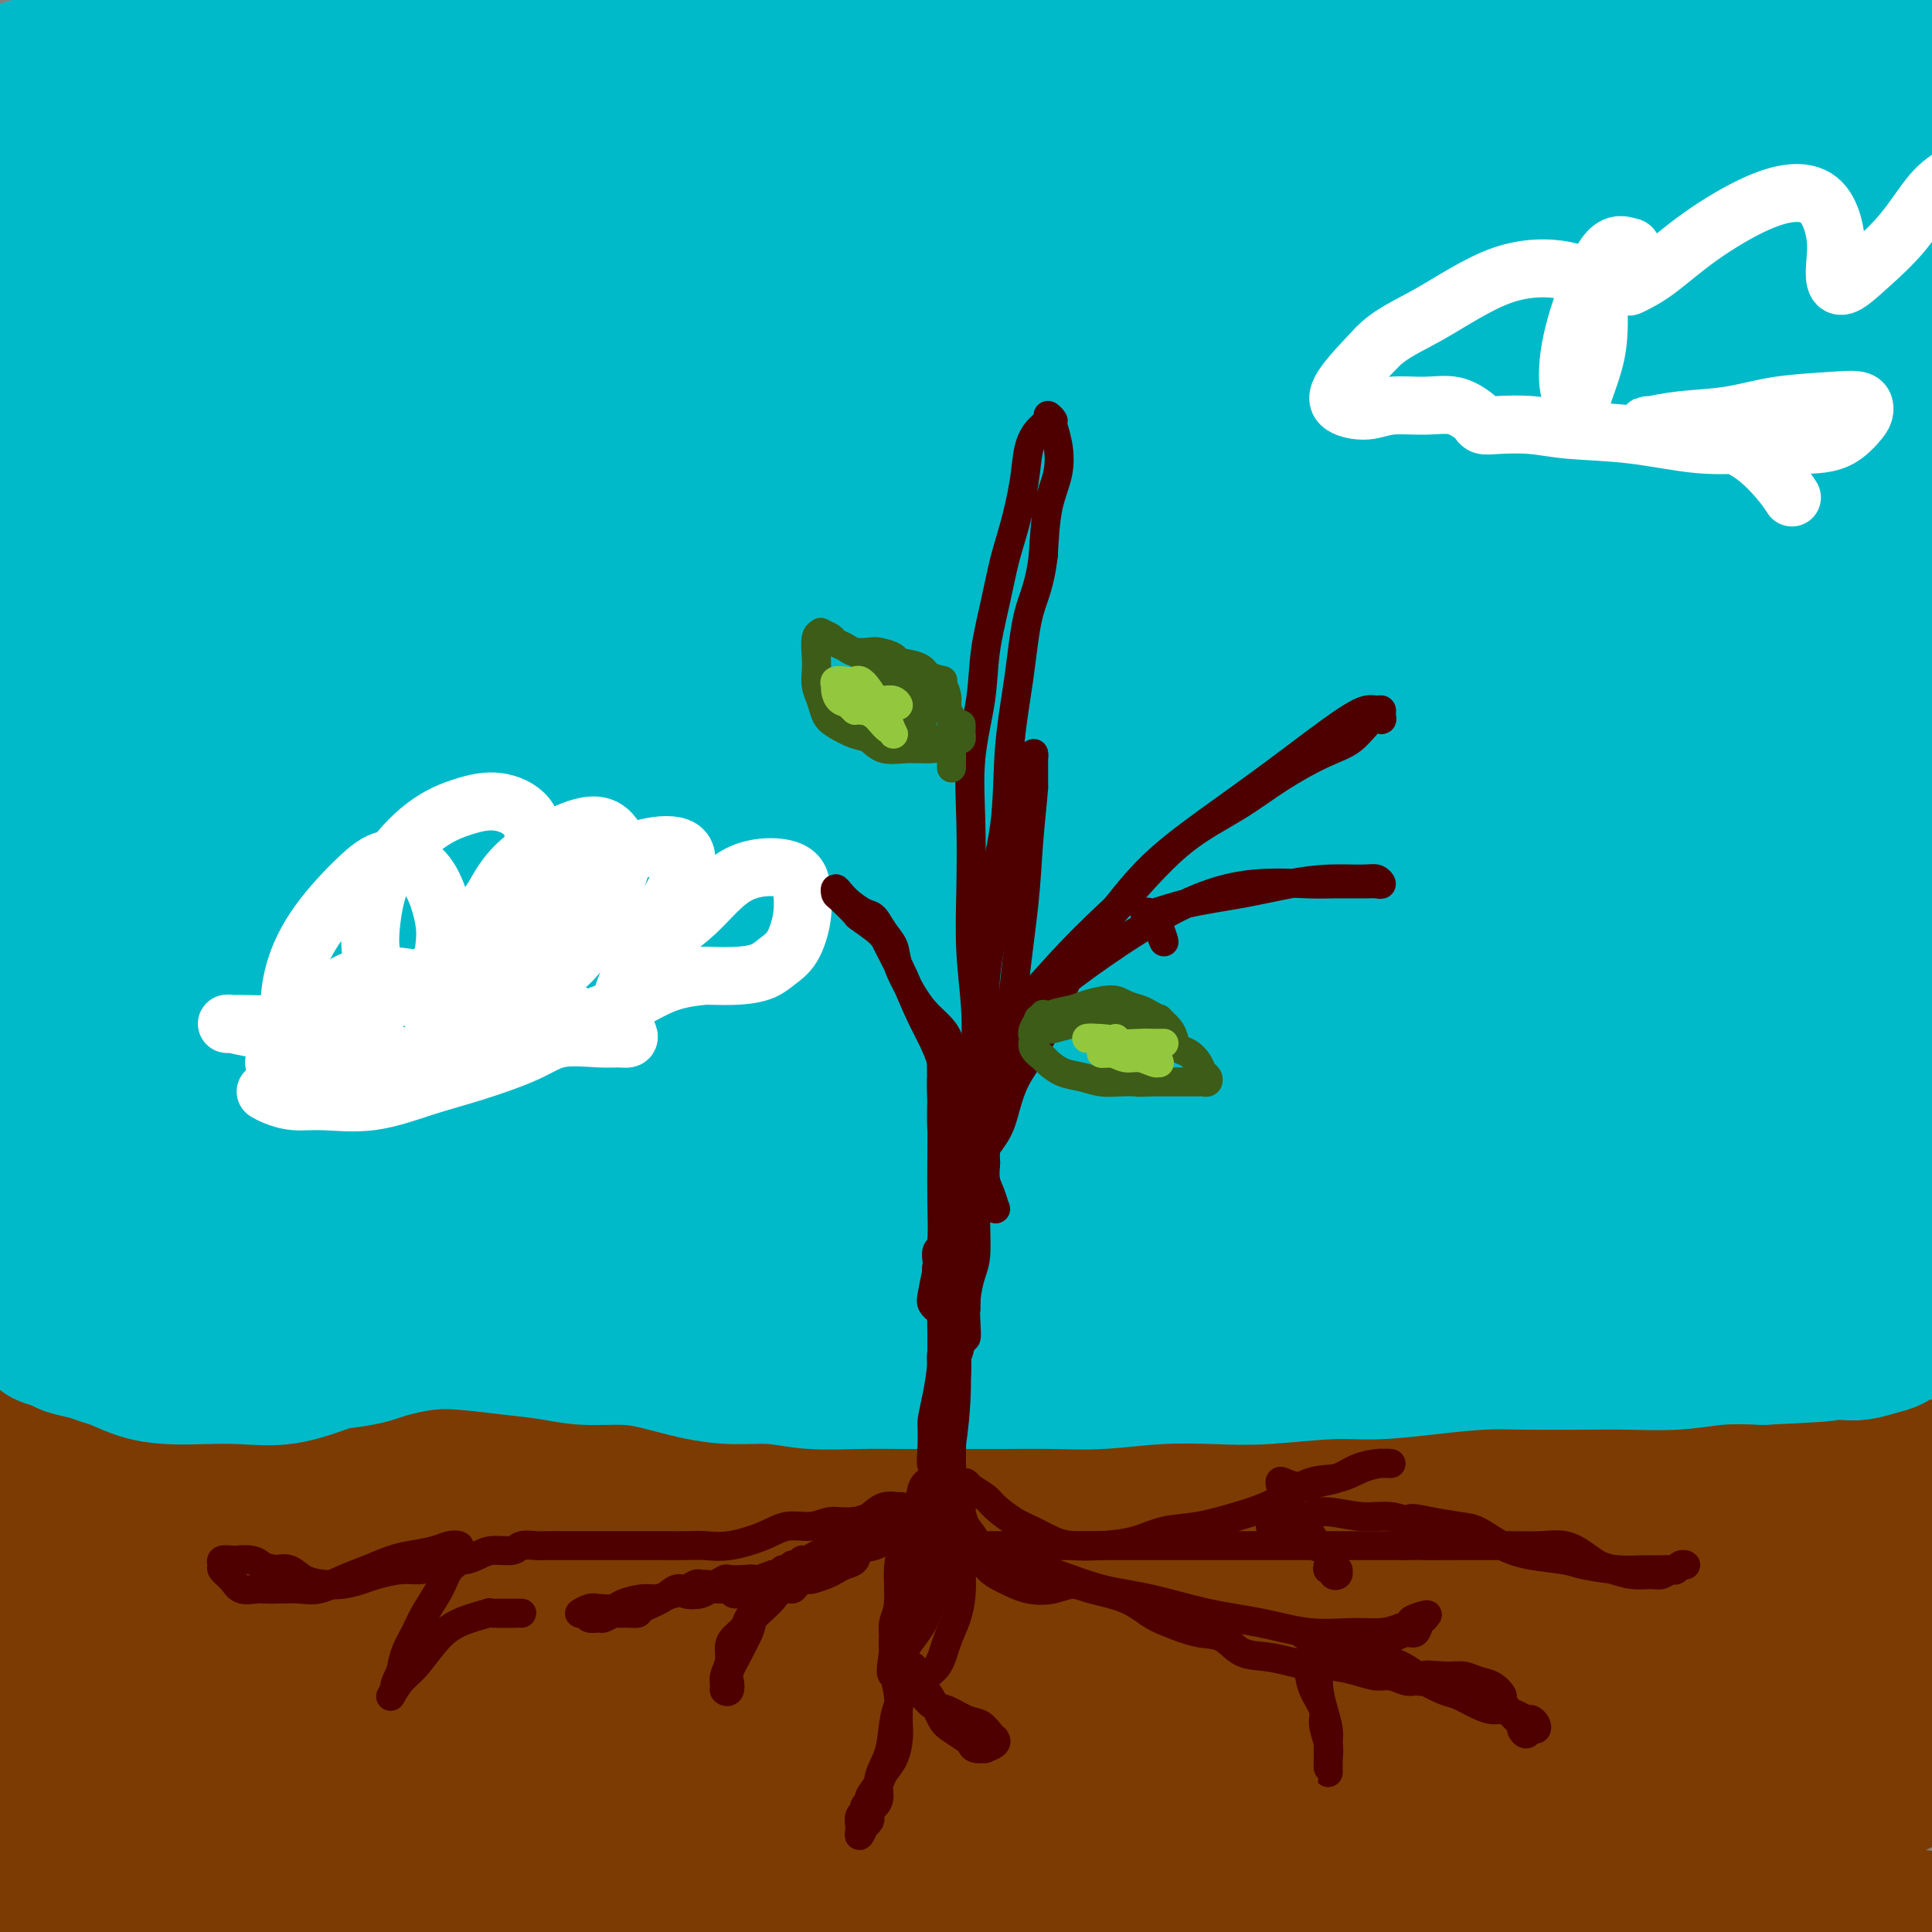 <svg viewBox='0 0 400 400' version='1.1' xmlns='http://www.w3.org/2000/svg' xmlns:xlink='http://www.w3.org/1999/xlink'><rect x="0" y="0" width="400" height="400" fill="#808080" stroke="none"/><g fill='none' stroke='#7C3B02' stroke-width='6' stroke-linecap='round' stroke-linejoin='round'><path d='M1,293c0.000,0.000 0.100,0.100 0.1,0.1'/></g>
<g fill='none' stroke='#7C3B02' stroke-width='28' stroke-linecap='round' stroke-linejoin='round'><path d='M5,299c-0.364,0.332 -0.729,0.664 -1,1c-0.271,0.336 -0.450,0.677 0,1c0.450,0.323 1.528,0.627 3,1c1.472,0.373 3.337,0.813 6,1c2.663,0.187 6.122,0.121 9,0c2.878,-0.121 5.174,-0.297 7,0c1.826,0.297 3.181,1.067 4,2c0.819,0.933 1.104,2.028 1,3c-0.104,0.972 -0.595,1.822 -1,2c-0.405,0.178 -0.724,-0.317 -2,-1c-1.276,-0.683 -3.507,-1.555 -5,-3c-1.493,-1.445 -2.246,-3.463 -3,-5c-0.754,-1.537 -1.508,-2.593 -2,-3c-0.492,-0.407 -0.721,-0.164 -1,0c-0.279,0.164 -0.608,0.251 -1,1c-0.392,0.749 -0.848,2.162 -1,3c-0.152,0.838 0.001,1.101 0,2c-0.001,0.899 -0.154,2.435 0,3c0.154,0.565 0.616,0.160 1,0c0.384,-0.160 0.690,-0.074 1,0c0.310,0.074 0.622,0.136 1,0c0.378,-0.136 0.820,-0.471 1,-1c0.180,-0.529 0.096,-1.253 0,-2c-0.096,-0.747 -0.205,-1.518 0,-2c0.205,-0.482 0.726,-0.676 1,-1c0.274,-0.324 0.303,-0.777 0,-1c-0.303,-0.223 -0.937,-0.214 -1,0c-0.063,0.214 0.445,0.635 0,1c-0.445,0.365 -1.841,0.676 -3,1c-1.159,0.324 -2.079,0.662 -3,1'/><path d='M16,303c-1.594,0.280 -2.078,-0.020 -3,0c-0.922,0.020 -2.280,0.361 -3,0c-0.720,-0.361 -0.802,-1.425 -1,-2c-0.198,-0.575 -0.514,-0.662 0,-1c0.514,-0.338 1.856,-0.928 3,-1c1.144,-0.072 2.091,0.374 3,1c0.909,0.626 1.782,1.432 3,2c1.218,0.568 2.782,0.898 4,1c1.218,0.102 2.090,-0.023 3,0c0.910,0.023 1.858,0.196 3,0c1.142,-0.196 2.478,-0.759 4,-1c1.522,-0.241 3.228,-0.159 5,0c1.772,0.159 3.608,0.397 5,0c1.392,-0.397 2.340,-1.427 4,-2c1.660,-0.573 4.034,-0.687 6,-1c1.966,-0.313 3.525,-0.823 5,-1c1.475,-0.177 2.867,-0.020 4,0c1.133,0.020 2.006,-0.097 3,0c0.994,0.097 2.108,0.407 3,1c0.892,0.593 1.560,1.469 2,2c0.440,0.531 0.651,0.716 1,1c0.349,0.284 0.838,0.667 1,1c0.162,0.333 -0.001,0.618 0,1c0.001,0.382 0.166,0.862 0,1c-0.166,0.138 -0.664,-0.067 -1,0c-0.336,0.067 -0.512,0.406 -1,0c-0.488,-0.406 -1.288,-1.556 -2,-2c-0.712,-0.444 -1.335,-0.181 -2,0c-0.665,0.181 -1.371,0.279 -2,0c-0.629,-0.279 -1.180,-0.937 -2,-1c-0.820,-0.063 -1.910,0.468 -3,1'/><path d='M58,303c-2.613,0.376 -2.647,1.315 -4,2c-1.353,0.685 -4.026,1.114 -6,2c-1.974,0.886 -3.248,2.227 -4,3c-0.752,0.773 -0.981,0.978 -1,1c-0.019,0.022 0.174,-0.138 1,-1c0.826,-0.862 2.287,-2.425 4,-4c1.713,-1.575 3.679,-3.160 6,-5c2.321,-1.840 4.996,-3.933 8,-5c3.004,-1.067 6.335,-1.107 9,-1c2.665,0.107 4.662,0.359 6,1c1.338,0.641 2.017,1.669 3,3c0.983,1.331 2.270,2.964 3,4c0.730,1.036 0.903,1.474 1,2c0.097,0.526 0.120,1.139 0,1c-0.120,-0.139 -0.381,-1.031 0,-2c0.381,-0.969 1.403,-2.016 2,-3c0.597,-0.984 0.768,-1.905 2,-3c1.232,-1.095 3.523,-2.365 5,-3c1.477,-0.635 2.138,-0.635 3,0c0.862,0.635 1.926,1.907 3,3c1.074,1.093 2.159,2.008 3,3c0.841,0.992 1.438,2.062 2,3c0.562,0.938 1.089,1.746 2,2c0.911,0.254 2.207,-0.045 3,-1c0.793,-0.955 1.083,-2.565 2,-4c0.917,-1.435 2.462,-2.696 4,-4c1.538,-1.304 3.070,-2.650 5,-3c1.930,-0.350 4.260,0.298 6,1c1.740,0.702 2.892,1.458 4,3c1.108,1.542 2.174,3.869 3,5c0.826,1.131 1.413,1.065 2,1'/><path d='M135,304c2.716,1.462 2.007,0.116 3,-1c0.993,-1.116 3.688,-2.003 6,-3c2.312,-0.997 4.242,-2.104 6,-3c1.758,-0.896 3.344,-1.583 6,-2c2.656,-0.417 6.381,-0.566 9,0c2.619,0.566 4.133,1.848 6,3c1.867,1.152 4.087,2.176 6,3c1.913,0.824 3.519,1.448 5,2c1.481,0.552 2.836,1.031 4,1c1.164,-0.031 2.135,-0.573 4,-1c1.865,-0.427 4.624,-0.741 7,-1c2.376,-0.259 4.371,-0.464 7,-1c2.629,-0.536 5.894,-1.402 9,-2c3.106,-0.598 6.054,-0.927 9,-1c2.946,-0.073 5.889,0.110 9,0c3.111,-0.110 6.391,-0.513 9,0c2.609,0.513 4.549,1.941 7,3c2.451,1.059 5.413,1.748 8,2c2.587,0.252 4.797,0.068 8,0c3.203,-0.068 7.397,-0.021 11,0c3.603,0.021 6.614,0.016 10,0c3.386,-0.016 7.148,-0.044 11,0c3.852,0.044 7.794,0.160 12,0c4.206,-0.160 8.674,-0.597 13,-1c4.326,-0.403 8.509,-0.774 13,-1c4.491,-0.226 9.289,-0.309 14,0c4.711,0.309 9.334,1.008 13,2c3.666,0.992 6.374,2.276 10,3c3.626,0.724 8.168,0.887 11,1c2.832,0.113 3.952,0.175 6,0c2.048,-0.175 5.024,-0.588 8,-1'/><path d='M395,306c4.446,-0.442 3.060,-1.548 3,-2c-0.060,-0.452 1.207,-0.249 1,0c-0.207,0.249 -1.889,0.545 -4,1c-2.111,0.455 -4.650,1.070 -8,2c-3.350,0.930 -7.509,2.176 -12,3c-4.491,0.824 -9.313,1.226 -16,2c-6.687,0.774 -15.239,1.920 -23,4c-7.761,2.080 -14.732,5.092 -21,8c-6.268,2.908 -11.832,5.711 -16,8c-4.168,2.289 -6.940,4.065 -8,5c-1.060,0.935 -0.407,1.028 2,1c2.407,-0.028 6.567,-0.177 12,0c5.433,0.177 12.137,0.682 19,0c6.863,-0.682 13.883,-2.549 22,-4c8.117,-1.451 17.330,-2.486 26,-4c8.670,-1.514 16.797,-3.508 23,-5c6.203,-1.492 10.483,-2.482 14,-3c3.517,-0.518 6.270,-0.565 7,0c0.730,0.565 -0.562,1.743 -3,3c-2.438,1.257 -6.023,2.593 -11,4c-4.977,1.407 -11.348,2.886 -19,4c-7.652,1.114 -16.585,1.864 -28,2c-11.415,0.136 -25.310,-0.342 -39,0c-13.690,0.342 -27.174,1.503 -40,2c-12.826,0.497 -24.995,0.330 -36,1c-11.005,0.670 -20.845,2.178 -28,3c-7.155,0.822 -11.624,0.958 -14,1c-2.376,0.042 -2.657,-0.009 -1,0c1.657,0.009 5.254,0.079 11,0c5.746,-0.079 13.642,-0.308 23,-1c9.358,-0.692 20.179,-1.846 31,-3'/><path d='M262,338c15.411,-1.304 21.938,-2.565 31,-4c9.062,-1.435 20.658,-3.043 29,-4c8.342,-0.957 13.431,-1.264 17,-1c3.569,0.264 5.618,1.099 6,2c0.382,0.901 -0.904,1.869 -4,3c-3.096,1.131 -8.003,2.426 -14,3c-5.997,0.574 -13.084,0.428 -21,0c-7.916,-0.428 -16.662,-1.139 -29,-2c-12.338,-0.861 -28.267,-1.873 -44,-3c-15.733,-1.127 -31.271,-2.369 -46,-3c-14.729,-0.631 -28.648,-0.650 -41,0c-12.352,0.650 -23.138,1.969 -30,3c-6.862,1.031 -9.802,1.774 -11,2c-1.198,0.226 -0.655,-0.064 2,0c2.655,0.064 7.421,0.484 14,0c6.579,-0.484 14.972,-1.872 24,-3c9.028,-1.128 18.691,-1.997 30,-4c11.309,-2.003 24.265,-5.140 37,-7c12.735,-1.860 25.249,-2.444 36,-3c10.751,-0.556 19.738,-1.083 27,-1c7.262,0.083 12.799,0.775 16,1c3.201,0.225 4.066,-0.018 4,0c-0.066,0.018 -1.061,0.297 -4,0c-2.939,-0.297 -7.821,-1.171 -14,-2c-6.179,-0.829 -13.656,-1.612 -22,-3c-8.344,-1.388 -17.556,-3.382 -29,-5c-11.444,-1.618 -25.122,-2.859 -39,-4c-13.878,-1.141 -27.957,-2.182 -42,-3c-14.043,-0.818 -28.050,-1.412 -41,-1c-12.950,0.412 -24.843,1.832 -34,3c-9.157,1.168 -15.579,2.084 -22,3'/><path d='M48,305c-10.662,1.220 -9.319,1.271 -9,2c0.319,0.729 -0.388,2.136 1,3c1.388,0.864 4.870,1.186 10,2c5.130,0.814 11.909,2.119 20,3c8.091,0.881 17.494,1.339 27,2c9.506,0.661 19.116,1.525 31,2c11.884,0.475 26.043,0.560 40,1c13.957,0.440 27.714,1.236 41,2c13.286,0.764 26.102,1.497 38,3c11.898,1.503 22.878,3.776 33,6c10.122,2.224 19.386,4.399 27,6c7.614,1.601 13.577,2.628 17,4c3.423,1.372 4.305,3.090 5,4c0.695,0.910 1.202,1.012 -1,1c-2.202,-0.012 -7.113,-0.139 -13,-1c-5.887,-0.861 -12.748,-2.456 -22,-4c-9.252,-1.544 -20.893,-3.037 -33,-5c-12.107,-1.963 -24.680,-4.394 -40,-7c-15.320,-2.606 -33.388,-5.385 -51,-7c-17.612,-1.615 -34.768,-2.065 -51,-3c-16.232,-0.935 -31.538,-2.356 -47,-3c-15.462,-0.644 -31.078,-0.512 -45,0c-13.922,0.512 -26.150,1.403 -35,2c-8.850,0.597 -14.321,0.899 -18,1c-3.679,0.101 -5.565,-0.000 -5,0c0.565,0.000 3.580,0.102 8,0c4.420,-0.102 10.245,-0.409 18,-1c7.755,-0.591 17.439,-1.468 28,-2c10.561,-0.532 21.997,-0.720 35,-1c13.003,-0.280 27.572,-0.651 43,0c15.428,0.651 31.714,2.326 48,4'/><path d='M148,319c23.326,1.472 36.140,3.151 51,5c14.860,1.849 31.764,3.867 48,6c16.236,2.133 31.804,4.382 47,7c15.196,2.618 30.021,5.605 43,8c12.979,2.395 24.111,4.197 34,6c9.889,1.803 18.535,3.606 24,5c5.465,1.394 7.750,2.379 9,3c1.250,0.621 1.466,0.877 0,1c-1.466,0.123 -4.613,0.114 -10,0c-5.387,-0.114 -13.013,-0.331 -22,-1c-8.987,-0.669 -19.334,-1.789 -30,-3c-10.666,-1.211 -21.651,-2.514 -36,-4c-14.349,-1.486 -32.062,-3.155 -49,-5c-16.938,-1.845 -33.101,-3.868 -49,-5c-15.899,-1.132 -31.532,-1.375 -48,-2c-16.468,-0.625 -33.769,-1.632 -49,-2c-15.231,-0.368 -28.390,-0.099 -41,0c-12.610,0.099 -24.669,0.026 -35,0c-10.331,-0.026 -18.932,-0.007 -25,0c-6.068,0.007 -9.603,0.002 -12,0c-2.397,-0.002 -3.657,-0.002 -3,0c0.657,0.002 3.230,0.006 7,0c3.770,-0.006 8.735,-0.021 15,0c6.265,0.021 13.829,0.079 23,0c9.171,-0.079 19.950,-0.296 31,0c11.050,0.296 22.370,1.104 35,2c12.630,0.896 26.569,1.881 41,3c14.431,1.119 29.353,2.372 44,3c14.647,0.628 29.020,0.631 43,1c13.980,0.369 27.566,1.106 41,2c13.434,0.894 26.717,1.947 40,3'/><path d='M315,352c43.670,2.880 30.844,3.078 32,4c1.156,0.922 16.292,2.566 26,4c9.708,1.434 13.987,2.656 17,4c3.013,1.344 4.761,2.809 5,4c0.239,1.191 -1.031,2.110 -4,3c-2.969,0.890 -7.639,1.753 -14,2c-6.361,0.247 -14.414,-0.122 -24,0c-9.586,0.122 -20.704,0.733 -33,0c-12.296,-0.733 -25.771,-2.812 -40,-4c-14.229,-1.188 -29.214,-1.485 -45,-2c-15.786,-0.515 -32.373,-1.249 -49,-1c-16.627,0.249 -33.295,1.482 -49,2c-15.705,0.518 -30.448,0.321 -45,1c-14.552,0.679 -28.914,2.235 -42,3c-13.086,0.765 -24.895,0.739 -35,1c-10.105,0.261 -18.507,0.810 -25,1c-6.493,0.190 -11.078,0.022 -14,0c-2.922,-0.022 -4.180,0.101 -4,0c0.180,-0.101 1.799,-0.427 5,-1c3.201,-0.573 7.983,-1.395 14,-2c6.017,-0.605 13.269,-0.994 22,-2c8.731,-1.006 18.941,-2.630 30,-4c11.059,-1.370 22.965,-2.488 37,-3c14.035,-0.512 30.197,-0.418 45,0c14.803,0.418 28.245,1.161 43,2c14.755,0.839 30.823,1.776 46,3c15.177,1.224 29.462,2.737 43,4c13.538,1.263 26.330,2.277 38,4c11.670,1.723 22.219,4.156 31,6c8.781,1.844 15.795,3.098 20,4c4.205,0.902 5.603,1.451 7,2'/><path d='M353,387c8.907,2.022 2.173,1.076 -2,1c-4.173,-0.076 -5.785,0.719 -10,1c-4.215,0.281 -11.033,0.047 -19,0c-7.967,-0.047 -17.084,0.093 -27,0c-9.916,-0.093 -20.632,-0.419 -33,-1c-12.368,-0.581 -26.388,-1.417 -40,-2c-13.612,-0.583 -26.815,-0.914 -41,-2c-14.185,-1.086 -29.350,-2.926 -43,-4c-13.650,-1.074 -25.785,-1.383 -37,-2c-11.215,-0.617 -21.510,-1.542 -31,-2c-9.490,-0.458 -18.174,-0.450 -24,-1c-5.826,-0.550 -8.794,-1.657 -11,-2c-2.206,-0.343 -3.650,0.079 -3,0c0.650,-0.079 3.395,-0.661 7,-1c3.605,-0.339 8.069,-0.437 14,-1c5.931,-0.563 13.327,-1.590 22,-2c8.673,-0.410 18.623,-0.203 29,-1c10.377,-0.797 21.183,-2.600 34,-4c12.817,-1.400 27.647,-2.398 42,-3c14.353,-0.602 28.229,-0.809 42,-1c13.771,-0.191 27.437,-0.365 40,0c12.563,0.365 24.022,1.269 35,2c10.978,0.731 21.476,1.287 29,2c7.524,0.713 12.075,1.581 15,2c2.925,0.419 4.223,0.389 3,0c-1.223,-0.389 -4.967,-1.135 -10,-2c-5.033,-0.865 -11.354,-1.848 -19,-3c-7.646,-1.152 -16.616,-2.474 -27,-4c-10.384,-1.526 -22.180,-3.257 -35,-5c-12.820,-1.743 -26.663,-3.498 -41,-5c-14.337,-1.502 -29.169,-2.751 -44,-4'/><path d='M168,343c-35.139,-4.192 -34.986,-3.172 -44,-3c-9.014,0.172 -27.196,-0.504 -42,-1c-14.804,-0.496 -26.231,-0.811 -37,-1c-10.769,-0.189 -20.879,-0.251 -30,0c-9.121,0.251 -17.254,0.814 -23,1c-5.746,0.186 -9.104,-0.004 -12,0c-2.896,0.004 -5.330,0.204 -6,0c-0.670,-0.204 0.425,-0.812 3,-1c2.575,-0.188 6.630,0.044 12,0c5.370,-0.044 12.055,-0.364 19,-1c6.945,-0.636 14.148,-1.589 22,-2c7.852,-0.411 16.351,-0.280 26,-1c9.649,-0.720 20.449,-2.292 30,-3c9.551,-0.708 17.855,-0.554 25,0c7.145,0.554 13.132,1.507 18,2c4.868,0.493 8.618,0.527 11,1c2.382,0.473 3.397,1.387 3,2c-0.397,0.613 -2.205,0.926 -5,1c-2.795,0.074 -6.577,-0.090 -12,0c-5.423,0.090 -12.486,0.433 -20,1c-7.514,0.567 -15.479,1.356 -26,2c-10.521,0.644 -23.600,1.142 -35,2c-11.400,0.858 -21.122,2.077 -30,3c-8.878,0.923 -16.910,1.551 -24,2c-7.090,0.449 -13.236,0.718 -17,1c-3.764,0.282 -5.145,0.576 -6,1c-0.855,0.424 -1.182,0.978 0,1c1.182,0.022 3.874,-0.489 8,-1c4.126,-0.511 9.688,-1.022 16,-2c6.312,-0.978 13.375,-2.422 21,-4c7.625,-1.578 15.813,-3.289 24,-5'/><path d='M37,338c15.139,-2.731 18.486,-4.060 24,-6c5.514,-1.940 13.193,-4.491 19,-6c5.807,-1.509 9.741,-1.975 12,-2c2.259,-0.025 2.841,0.391 3,1c0.159,0.609 -0.106,1.411 -2,3c-1.894,1.589 -5.416,3.967 -10,6c-4.584,2.033 -10.229,3.722 -17,6c-6.771,2.278 -14.667,5.144 -24,8c-9.333,2.856 -20.102,5.703 -29,9c-8.898,3.297 -15.926,7.044 -22,10c-6.074,2.956 -11.196,5.120 -14,7c-2.804,1.880 -3.292,3.476 -2,5c1.292,1.524 4.363,2.976 9,4c4.637,1.024 10.840,1.619 18,2c7.160,0.381 15.278,0.548 25,0c9.722,-0.548 21.049,-1.812 33,-3c11.951,-1.188 24.528,-2.299 37,-3c12.472,-0.701 24.839,-0.993 38,-1c13.161,-0.007 27.115,0.269 41,1c13.885,0.731 27.702,1.916 42,3c14.298,1.084 29.077,2.067 44,3c14.923,0.933 29.990,1.817 45,3c15.010,1.183 29.963,2.665 44,4c14.037,1.335 27.157,2.523 39,4c11.843,1.477 22.410,3.241 32,5c9.590,1.759 18.202,3.511 26,5c7.798,1.489 14.780,2.714 20,4c5.220,1.286 8.678,2.633 12,4c3.322,1.367 6.510,2.753 8,4c1.490,1.247 1.283,2.356 1,3c-0.283,0.644 -0.641,0.822 -1,1'/><path d='M488,422c-0.881,0.810 -3.083,0.835 -6,0c-2.917,-0.835 -6.547,-2.530 -11,-4c-4.453,-1.470 -9.727,-2.714 -15,-4c-5.273,-1.286 -10.545,-2.613 -16,-4c-5.455,-1.387 -11.092,-2.836 -18,-4c-6.908,-1.164 -15.086,-2.045 -22,-3c-6.914,-0.955 -12.563,-1.984 -19,-3c-6.437,-1.016 -13.660,-2.019 -21,-3c-7.340,-0.981 -14.795,-1.940 -23,-3c-8.205,-1.060 -17.160,-2.221 -26,-3c-8.840,-0.779 -17.565,-1.178 -27,-2c-9.435,-0.822 -19.581,-2.068 -30,-3c-10.419,-0.932 -21.110,-1.550 -31,-2c-9.890,-0.450 -18.979,-0.733 -28,-1c-9.021,-0.267 -17.972,-0.519 -27,-1c-9.028,-0.481 -18.131,-1.191 -26,-2c-7.869,-0.809 -14.502,-1.717 -22,-2c-7.498,-0.283 -15.860,0.060 -23,0c-7.140,-0.060 -13.059,-0.525 -19,0c-5.941,0.525 -11.905,2.038 -17,3c-5.095,0.962 -9.319,1.374 -13,2c-3.681,0.626 -6.817,1.466 -9,2c-2.183,0.534 -3.414,0.761 -4,1c-0.586,0.239 -0.527,0.490 0,1c0.527,0.510 1.520,1.280 3,2c1.480,0.720 3.445,1.390 7,2c3.555,0.610 8.698,1.161 14,2c5.302,0.839 10.761,1.967 17,3c6.239,1.033 13.257,1.970 22,3c8.743,1.030 19.212,2.151 30,3c10.788,0.849 21.894,1.424 33,2'/><path d='M161,404c19.103,1.351 24.360,0.729 34,1c9.640,0.271 23.661,1.435 36,2c12.339,0.565 22.994,0.530 34,1c11.006,0.470 22.361,1.446 33,2c10.639,0.554 20.563,0.685 30,1c9.437,0.315 18.389,0.814 26,1c7.611,0.186 13.881,0.059 19,0c5.119,-0.059 9.085,-0.049 12,0c2.915,0.049 4.778,0.138 5,0c0.222,-0.138 -1.197,-0.504 -4,-1c-2.803,-0.496 -6.990,-1.123 -13,-2c-6.010,-0.877 -13.844,-2.003 -22,-3c-8.156,-0.997 -16.635,-1.864 -27,-3c-10.365,-1.136 -22.617,-2.542 -36,-4c-13.383,-1.458 -27.899,-2.967 -42,-4c-14.101,-1.033 -27.788,-1.589 -42,-2c-14.212,-0.411 -28.950,-0.676 -44,-1c-15.050,-0.324 -30.411,-0.708 -45,-1c-14.589,-0.292 -28.407,-0.492 -42,0c-13.593,0.492 -26.962,1.676 -39,3c-12.038,1.324 -22.744,2.788 -32,4c-9.256,1.212 -17.062,2.174 -23,3c-5.938,0.826 -10.010,1.518 -13,2c-2.990,0.482 -4.899,0.756 -6,1c-1.101,0.244 -1.395,0.460 0,1c1.395,0.540 4.479,1.406 8,2c3.521,0.594 7.479,0.916 13,1c5.521,0.084 12.603,-0.070 20,0c7.397,0.070 15.107,0.365 25,0c9.893,-0.365 21.969,-1.390 35,-2c13.031,-0.610 27.015,-0.805 41,-1'/><path d='M102,405c26.481,-0.560 32.182,-0.459 44,0c11.818,0.459 29.753,1.278 46,2c16.247,0.722 30.806,1.347 46,2c15.194,0.653 31.023,1.333 46,2c14.977,0.667 29.102,1.319 43,2c13.898,0.681 27.567,1.390 40,2c12.433,0.610 23.629,1.121 34,2c10.371,0.879 19.917,2.128 28,3c8.083,0.872 14.702,1.369 20,2c5.298,0.631 9.274,1.398 13,2c3.726,0.602 7.204,1.040 8,1c0.796,-0.040 -1.088,-0.559 -4,-1c-2.912,-0.441 -6.853,-0.805 -11,-2c-4.147,-1.195 -8.500,-3.223 -14,-5c-5.500,-1.777 -12.145,-3.304 -19,-5c-6.855,-1.696 -13.919,-3.562 -22,-5c-8.081,-1.438 -17.180,-2.449 -27,-4c-9.820,-1.551 -20.361,-3.642 -31,-5c-10.639,-1.358 -21.375,-1.984 -33,-3c-11.625,-1.016 -24.137,-2.422 -37,-3c-12.863,-0.578 -26.075,-0.327 -40,0c-13.925,0.327 -28.563,0.731 -43,1c-14.437,0.269 -28.674,0.402 -43,2c-14.326,1.598 -28.742,4.661 -41,7c-12.258,2.339 -22.360,3.954 -30,5c-7.640,1.046 -12.820,1.523 -18,2'/></g>
<g fill='none' stroke='#00BAC9' stroke-width='28' stroke-linecap='round' stroke-linejoin='round'><path d='M34,212c0.030,-0.224 0.060,-0.448 -1,-3c-1.060,-2.552 -3.210,-7.432 -5,-12c-1.790,-4.568 -3.219,-8.823 -4,-14c-0.781,-5.177 -0.912,-11.275 -1,-18c-0.088,-6.725 -0.132,-14.078 0,-22c0.132,-7.922 0.441,-16.414 1,-25c0.559,-8.586 1.367,-17.265 2,-26c0.633,-8.735 1.092,-17.524 2,-25c0.908,-7.476 2.266,-13.638 3,-19c0.734,-5.362 0.846,-9.924 1,-13c0.154,-3.076 0.351,-4.666 0,-6c-0.351,-1.334 -1.249,-2.413 -2,-2c-0.751,0.413 -1.355,2.316 -2,5c-0.645,2.684 -1.331,6.149 -2,11c-0.669,4.851 -1.320,11.089 -2,18c-0.680,6.911 -1.390,14.497 -2,24c-0.610,9.503 -1.122,20.924 -2,33c-0.878,12.076 -2.123,24.809 -3,37c-0.877,12.191 -1.388,23.841 -2,34c-0.612,10.159 -1.326,18.829 -2,27c-0.674,8.171 -1.308,15.844 -2,22c-0.692,6.156 -1.442,10.794 -2,15c-0.558,4.206 -0.923,7.978 -1,10c-0.077,2.022 0.133,2.293 0,2c-0.133,-0.293 -0.610,-1.152 -1,-3c-0.390,-1.848 -0.694,-4.686 -1,-9c-0.306,-4.314 -0.615,-10.104 -1,-16c-0.385,-5.896 -0.846,-11.898 -1,-19c-0.154,-7.102 0.000,-15.306 0,-24c-0.000,-8.694 -0.154,-17.879 0,-27c0.154,-9.121 0.615,-18.177 1,-27c0.385,-8.823 0.692,-17.411 1,-26'/><path d='M6,114c0.514,-21.013 0.798,-21.544 1,-27c0.202,-5.456 0.323,-15.836 1,-24c0.677,-8.164 1.910,-14.110 3,-20c1.090,-5.890 2.038,-11.722 3,-16c0.962,-4.278 1.939,-7.001 3,-10c1.061,-2.999 2.206,-6.273 3,-8c0.794,-1.727 1.238,-1.906 2,-2c0.762,-0.094 1.843,-0.101 3,1c1.157,1.101 2.391,3.311 4,5c1.609,1.689 3.594,2.858 5,4c1.406,1.142 2.235,2.257 3,3c0.765,0.743 1.468,1.112 2,2c0.532,0.888 0.894,2.294 1,3c0.106,0.706 -0.045,0.712 0,1c0.045,0.288 0.287,0.858 0,1c-0.287,0.142 -1.103,-0.145 -2,0c-0.897,0.145 -1.876,0.722 -3,1c-1.124,0.278 -2.393,0.257 -4,0c-1.607,-0.257 -3.551,-0.749 -5,-1c-1.449,-0.251 -2.402,-0.262 -4,-1c-1.598,-0.738 -3.842,-2.205 -6,-3c-2.158,-0.795 -4.231,-0.918 -6,-2c-1.769,-1.082 -3.236,-3.122 -4,-4c-0.764,-0.878 -0.826,-0.595 -1,-1c-0.174,-0.405 -0.459,-1.499 0,-2c0.459,-0.501 1.663,-0.410 3,-1c1.337,-0.590 2.806,-1.860 5,-3c2.194,-1.140 5.114,-2.151 8,-3c2.886,-0.849 5.739,-1.536 9,-2c3.261,-0.464 6.932,-0.704 11,-1c4.068,-0.296 8.534,-0.648 13,-1'/><path d='M54,3c7.706,-0.976 10.472,-1.417 15,-2c4.528,-0.583 10.818,-1.308 17,-2c6.182,-0.692 12.256,-1.352 19,-2c6.744,-0.648 14.158,-1.286 21,-2c6.842,-0.714 13.113,-1.505 20,-2c6.887,-0.495 14.389,-0.693 22,-1c7.611,-0.307 15.330,-0.724 23,-1c7.670,-0.276 15.290,-0.413 23,-1c7.710,-0.587 15.509,-1.624 23,-2c7.491,-0.376 14.675,-0.090 22,0c7.325,0.090 14.792,-0.014 22,0c7.208,0.014 14.158,0.148 21,0c6.842,-0.148 13.574,-0.576 20,-1c6.426,-0.424 12.544,-0.844 18,-1c5.456,-0.156 10.250,-0.049 15,0c4.750,0.049 9.456,0.041 14,0c4.544,-0.041 8.927,-0.116 13,0c4.073,0.116 7.835,0.422 11,1c3.165,0.578 5.731,1.427 9,2c3.269,0.573 7.241,0.868 10,1c2.759,0.132 4.304,0.100 6,1c1.696,0.900 3.543,2.731 5,4c1.457,1.269 2.524,1.976 4,3c1.476,1.024 3.361,2.365 4,4c0.639,1.635 0.034,3.566 0,6c-0.034,2.434 0.505,5.372 1,8c0.495,2.628 0.948,4.944 1,8c0.052,3.056 -0.295,6.850 -1,11c-0.705,4.150 -1.767,8.656 -3,13c-1.233,4.344 -2.638,8.527 -4,13c-1.362,4.473 -2.681,9.237 -4,14'/><path d='M421,75c-2.670,10.338 -3.344,10.682 -4,14c-0.656,3.318 -1.295,9.609 -2,15c-0.705,5.391 -1.476,9.882 -3,15c-1.524,5.118 -3.799,10.864 -6,16c-2.201,5.136 -4.326,9.663 -6,14c-1.674,4.337 -2.895,8.484 -4,13c-1.105,4.516 -2.092,9.400 -3,13c-0.908,3.600 -1.737,5.916 -3,9c-1.263,3.084 -2.958,6.935 -4,10c-1.042,3.065 -1.429,5.344 -2,8c-0.571,2.656 -1.325,5.690 -2,8c-0.675,2.310 -1.272,3.897 -2,5c-0.728,1.103 -1.588,1.721 -2,3c-0.412,1.279 -0.375,3.220 -1,5c-0.625,1.780 -1.913,3.401 -3,5c-1.087,1.599 -1.974,3.176 -3,5c-1.026,1.824 -2.191,3.896 -3,6c-0.809,2.104 -1.263,4.239 -2,6c-0.737,1.761 -1.756,3.147 -2,4c-0.244,0.853 0.289,1.173 0,2c-0.289,0.827 -1.398,2.161 -2,3c-0.602,0.839 -0.697,1.183 -1,2c-0.303,0.817 -0.813,2.106 -1,3c-0.187,0.894 -0.052,1.391 0,2c0.052,0.609 0.020,1.330 0,2c-0.020,0.670 -0.028,1.290 0,2c0.028,0.710 0.093,1.511 0,2c-0.093,0.489 -0.345,0.667 0,1c0.345,0.333 1.285,0.820 2,1c0.715,0.180 1.204,0.051 2,0c0.796,-0.051 1.898,-0.026 3,0'/><path d='M367,269c1.983,0.219 3.440,-0.235 5,-1c1.560,-0.765 3.221,-1.842 5,-3c1.779,-1.158 3.675,-2.399 5,-4c1.325,-1.601 2.081,-3.562 3,-6c0.919,-2.438 2.003,-5.351 3,-8c0.997,-2.649 1.908,-5.033 3,-8c1.092,-2.967 2.366,-6.516 3,-10c0.634,-3.484 0.629,-6.904 0,-10c-0.629,-3.096 -1.881,-5.867 -3,-8c-1.119,-2.133 -2.103,-3.628 -3,-5c-0.897,-1.372 -1.705,-2.622 -2,-3c-0.295,-0.378 -0.076,0.115 0,1c0.076,0.885 0.009,2.160 0,4c-0.009,1.840 0.040,4.243 0,7c-0.040,2.757 -0.167,5.868 0,9c0.167,3.132 0.630,6.283 1,10c0.370,3.717 0.646,7.998 1,12c0.354,4.002 0.784,7.724 1,11c0.216,3.276 0.217,6.106 0,8c-0.217,1.894 -0.652,2.851 -1,4c-0.348,1.149 -0.608,2.490 -1,3c-0.392,0.510 -0.915,0.190 -1,0c-0.085,-0.190 0.268,-0.250 0,0c-0.268,0.250 -1.159,0.810 -2,1c-0.841,0.190 -1.633,0.012 -2,0c-0.367,-0.012 -0.309,0.143 -1,0c-0.691,-0.143 -2.130,-0.585 -3,-1c-0.870,-0.415 -1.171,-0.802 -2,-1c-0.829,-0.198 -2.185,-0.207 -4,0c-1.815,0.207 -4.090,0.631 -6,1c-1.910,0.369 -3.455,0.685 -5,1'/><path d='M361,273c-5.095,0.547 -4.833,1.414 -6,2c-1.167,0.586 -3.762,0.892 -6,1c-2.238,0.108 -4.119,0.019 -6,0c-1.881,-0.019 -3.761,0.034 -6,0c-2.239,-0.034 -4.837,-0.154 -7,0c-2.163,0.154 -3.892,0.581 -6,1c-2.108,0.419 -4.594,0.830 -7,1c-2.406,0.170 -4.731,0.099 -7,0c-2.269,-0.099 -4.484,-0.225 -7,0c-2.516,0.225 -5.335,0.800 -8,1c-2.665,0.200 -5.176,0.024 -7,0c-1.824,-0.024 -2.963,0.105 -5,0c-2.037,-0.105 -4.974,-0.445 -7,-1c-2.026,-0.555 -3.142,-1.326 -5,-2c-1.858,-0.674 -4.457,-1.253 -7,-2c-2.543,-0.747 -5.030,-1.664 -7,-2c-1.970,-0.336 -3.422,-0.091 -6,0c-2.578,0.091 -6.280,0.028 -9,0c-2.720,-0.028 -4.456,-0.020 -7,0c-2.544,0.020 -5.896,0.051 -9,0c-3.104,-0.051 -5.960,-0.186 -9,0c-3.040,0.186 -6.264,0.692 -9,1c-2.736,0.308 -4.985,0.419 -8,1c-3.015,0.581 -6.796,1.631 -10,2c-3.204,0.369 -5.829,0.058 -9,0c-3.171,-0.058 -6.887,0.139 -10,0c-3.113,-0.139 -5.624,-0.612 -9,-1c-3.376,-0.388 -7.616,-0.692 -11,-1c-3.384,-0.308 -5.911,-0.621 -9,-1c-3.089,-0.379 -6.740,-0.822 -10,-1c-3.260,-0.178 -6.130,-0.089 -9,0'/><path d='M123,272c-12.362,-0.587 -9.766,-0.053 -11,0c-1.234,0.053 -6.298,-0.375 -10,-1c-3.702,-0.625 -6.042,-1.447 -9,-2c-2.958,-0.553 -6.535,-0.838 -10,-1c-3.465,-0.162 -6.818,-0.201 -10,0c-3.182,0.201 -6.191,0.641 -9,1c-2.809,0.359 -5.416,0.636 -8,1c-2.584,0.364 -5.146,0.814 -8,1c-2.854,0.186 -6.002,0.109 -8,0c-1.998,-0.109 -2.846,-0.250 -5,0c-2.154,0.250 -5.613,0.890 -8,1c-2.387,0.110 -3.703,-0.311 -5,0c-1.297,0.311 -2.576,1.355 -4,2c-1.424,0.645 -2.995,0.890 -4,1c-1.005,0.110 -1.445,0.085 -2,0c-0.555,-0.085 -1.224,-0.230 -2,0c-0.776,0.230 -1.657,0.835 -2,1c-0.343,0.165 -0.146,-0.111 0,0c0.146,0.111 0.241,0.607 1,1c0.759,0.393 2.183,0.682 3,1c0.817,0.318 1.028,0.666 2,1c0.972,0.334 2.705,0.653 4,1c1.295,0.347 2.153,0.720 3,1c0.847,0.280 1.682,0.467 3,1c1.318,0.533 3.118,1.413 5,2c1.882,0.587 3.847,0.881 6,1c2.153,0.119 4.495,0.063 7,0c2.505,-0.063 5.175,-0.132 8,0c2.825,0.132 5.807,0.466 9,0c3.193,-0.466 6.596,-1.733 10,-3'/><path d='M69,282c7.093,-0.799 7.827,-1.297 10,-2c2.173,-0.703 5.785,-1.610 9,-2c3.215,-0.390 6.031,-0.263 9,0c2.969,0.263 6.090,0.661 9,1c2.910,0.339 5.609,0.619 8,1c2.391,0.381 4.475,0.863 7,1c2.525,0.137 5.492,-0.069 8,0c2.508,0.069 4.557,0.415 7,1c2.443,0.585 5.281,1.411 8,2c2.719,0.589 5.320,0.943 8,1c2.680,0.057 5.438,-0.181 8,0c2.562,0.181 4.929,0.781 8,1c3.071,0.219 6.845,0.059 10,0c3.155,-0.059 5.689,-0.015 9,0c3.311,0.015 7.398,0.000 11,0c3.602,-0.000 6.719,0.014 10,0c3.281,-0.014 6.727,-0.055 10,0c3.273,0.055 6.375,0.207 10,0c3.625,-0.207 7.774,-0.773 12,-1c4.226,-0.227 8.530,-0.116 12,0c3.470,0.116 6.106,0.238 10,0c3.894,-0.238 9.045,-0.834 13,-1c3.955,-0.166 6.712,0.099 10,0c3.288,-0.099 7.106,-0.563 11,-1c3.894,-0.437 7.865,-0.848 11,-1c3.135,-0.152 5.434,-0.044 9,0c3.566,0.044 8.400,0.026 12,0c3.600,-0.026 5.965,-0.058 9,0c3.035,0.058 6.740,0.208 10,0c3.260,-0.208 6.074,-0.774 9,-1c2.926,-0.226 5.963,-0.113 9,0'/><path d='M365,281c22.471,-1.001 10.149,-1.003 7,-1c-3.149,0.003 2.874,0.013 6,0c3.126,-0.013 3.353,-0.048 4,0c0.647,0.048 1.714,0.178 3,0c1.286,-0.178 2.791,-0.665 4,-1c1.209,-0.335 2.123,-0.519 3,-1c0.877,-0.481 1.716,-1.258 2,-2c0.284,-0.742 0.012,-1.448 0,-2c-0.012,-0.552 0.235,-0.951 0,-2c-0.235,-1.049 -0.954,-2.747 -2,-4c-1.046,-1.253 -2.421,-2.061 -4,-3c-1.579,-0.939 -3.363,-2.009 -5,-3c-1.637,-0.991 -3.126,-1.904 -5,-3c-1.874,-1.096 -4.131,-2.377 -7,-4c-2.869,-1.623 -6.349,-3.590 -9,-5c-2.651,-1.410 -4.471,-2.263 -7,-3c-2.529,-0.737 -5.765,-1.359 -8,-3c-2.235,-1.641 -3.469,-4.303 -4,-7c-0.531,-2.697 -0.360,-5.431 0,-9c0.360,-3.569 0.909,-7.974 2,-13c1.091,-5.026 2.726,-10.672 5,-16c2.274,-5.328 5.189,-10.339 8,-16c2.811,-5.661 5.517,-11.974 9,-18c3.483,-6.026 7.741,-11.767 11,-16c3.259,-4.233 5.519,-6.960 8,-9c2.481,-2.040 5.184,-3.393 7,-4c1.816,-0.607 2.746,-0.466 2,1c-0.746,1.466 -3.169,4.259 -6,8c-2.831,3.741 -6.070,8.430 -10,14c-3.930,5.570 -8.551,12.020 -15,20c-6.449,7.980 -14.724,17.490 -23,27'/><path d='M341,206c-12.767,15.896 -18.684,20.637 -26,28c-7.316,7.363 -16.030,17.350 -22,24c-5.970,6.650 -9.197,9.964 -12,12c-2.803,2.036 -5.182,2.795 -6,2c-0.818,-0.795 -0.074,-3.143 2,-7c2.074,-3.857 5.477,-9.225 9,-15c3.523,-5.775 7.164,-11.959 12,-19c4.836,-7.041 10.866,-14.938 18,-23c7.134,-8.062 15.372,-16.289 23,-24c7.628,-7.711 14.645,-14.905 22,-21c7.355,-6.095 15.048,-11.092 21,-15c5.952,-3.908 10.164,-6.727 13,-8c2.836,-1.273 4.295,-1.001 5,0c0.705,1.001 0.656,2.732 0,6c-0.656,3.268 -1.920,8.074 -5,13c-3.080,4.926 -7.978,9.973 -13,16c-5.022,6.027 -10.170,13.033 -16,20c-5.830,6.967 -12.343,13.894 -19,21c-6.657,7.106 -13.459,14.392 -19,21c-5.541,6.608 -9.820,12.538 -13,17c-3.180,4.462 -5.262,7.455 -6,9c-0.738,1.545 -0.131,1.641 1,0c1.131,-1.641 2.788,-5.020 6,-9c3.212,-3.980 7.980,-8.563 13,-14c5.020,-5.437 10.291,-11.729 17,-19c6.709,-7.271 14.855,-15.520 22,-22c7.145,-6.480 13.290,-11.192 19,-15c5.710,-3.808 10.984,-6.711 14,-8c3.016,-1.289 3.774,-0.962 3,1c-0.774,1.962 -3.078,5.561 -7,10c-3.922,4.439 -9.461,9.720 -15,15'/><path d='M382,202c-6.810,6.946 -12.835,11.813 -20,18c-7.165,6.187 -15.471,13.696 -23,20c-7.529,6.304 -14.281,11.403 -20,16c-5.719,4.597 -10.405,8.692 -14,11c-3.595,2.308 -6.099,2.830 -7,2c-0.901,-0.830 -0.198,-3.011 2,-7c2.198,-3.989 5.891,-9.787 10,-17c4.109,-7.213 8.634,-15.842 15,-25c6.366,-9.158 14.572,-18.847 23,-29c8.428,-10.153 17.078,-20.771 25,-30c7.922,-9.229 15.118,-17.069 21,-24c5.882,-6.931 10.451,-12.955 14,-17c3.549,-4.045 6.076,-6.112 7,-7c0.924,-0.888 0.243,-0.596 -2,1c-2.243,1.596 -6.048,4.497 -11,9c-4.952,4.503 -11.050,10.610 -18,17c-6.950,6.390 -14.750,13.063 -25,22c-10.250,8.937 -22.948,20.136 -35,31c-12.052,10.864 -23.456,21.391 -34,31c-10.544,9.609 -20.226,18.300 -28,26c-7.774,7.700 -13.638,14.407 -18,19c-4.362,4.593 -7.222,7.070 -9,8c-1.778,0.930 -2.476,0.313 -2,-2c0.476,-2.313 2.124,-6.324 6,-12c3.876,-5.676 9.978,-13.019 16,-21c6.022,-7.981 11.964,-16.601 20,-26c8.036,-9.399 18.167,-19.576 29,-30c10.833,-10.424 22.368,-21.093 33,-31c10.632,-9.907 20.363,-19.052 30,-27c9.637,-7.948 19.182,-14.699 26,-19c6.818,-4.301 10.909,-6.150 15,-8'/><path d='M408,101c7.747,-4.465 6.613,-2.128 5,0c-1.613,2.128 -3.707,4.047 -8,8c-4.293,3.953 -10.786,9.941 -18,16c-7.214,6.059 -15.149,12.189 -25,20c-9.851,7.811 -21.618,17.303 -34,27c-12.382,9.697 -25.378,19.598 -37,29c-11.622,9.402 -21.868,18.304 -31,26c-9.132,7.696 -17.148,14.186 -23,19c-5.852,4.814 -9.538,7.951 -12,10c-2.462,2.049 -3.700,3.011 -3,2c0.700,-1.011 3.339,-3.994 7,-8c3.661,-4.006 8.343,-9.034 14,-15c5.657,-5.966 12.289,-12.868 20,-21c7.711,-8.132 16.500,-17.492 27,-27c10.500,-9.508 22.709,-19.163 34,-29c11.291,-9.837 21.664,-19.856 32,-29c10.336,-9.144 20.637,-17.413 30,-24c9.363,-6.587 17.789,-11.490 24,-15c6.211,-3.510 10.206,-5.625 12,-6c1.794,-0.375 1.387,0.991 0,3c-1.387,2.009 -3.754,4.661 -9,9c-5.246,4.339 -13.371,10.366 -22,17c-8.629,6.634 -17.762,13.875 -29,22c-11.238,8.125 -24.582,17.135 -38,27c-13.418,9.865 -26.910,20.584 -39,30c-12.090,9.416 -22.778,17.527 -33,25c-10.222,7.473 -19.979,14.306 -28,20c-8.021,5.694 -14.304,10.248 -19,14c-4.696,3.752 -7.803,6.703 -10,8c-2.197,1.297 -3.485,0.942 -3,-1c0.485,-1.942 2.742,-5.471 5,-9'/><path d='M197,249c2.546,-4.034 6.412,-9.618 12,-16c5.588,-6.382 12.897,-13.562 21,-22c8.103,-8.438 17.001,-18.133 28,-29c10.999,-10.867 24.098,-22.907 37,-34c12.902,-11.093 25.605,-21.240 38,-31c12.395,-9.760 24.481,-19.133 36,-27c11.519,-7.867 22.472,-14.229 31,-19c8.528,-4.771 14.630,-7.950 19,-10c4.370,-2.050 7.008,-2.971 7,-2c-0.008,0.971 -2.661,3.835 -7,8c-4.339,4.165 -10.364,9.631 -18,16c-7.636,6.369 -16.884,13.640 -28,22c-11.116,8.360 -24.101,17.808 -38,28c-13.899,10.192 -28.713,21.126 -43,32c-14.287,10.874 -28.046,21.687 -41,32c-12.954,10.313 -25.103,20.124 -36,29c-10.897,8.876 -20.541,16.816 -29,24c-8.459,7.184 -15.732,13.613 -21,18c-5.268,4.387 -8.531,6.733 -11,8c-2.469,1.267 -4.143,1.455 -4,0c0.143,-1.455 2.102,-4.553 5,-9c2.898,-4.447 6.733,-10.242 12,-17c5.267,-6.758 11.964,-14.478 19,-23c7.036,-8.522 14.412,-17.844 24,-28c9.588,-10.156 21.390,-21.145 33,-32c11.610,-10.855 23.030,-21.577 35,-32c11.970,-10.423 24.492,-20.547 37,-31c12.508,-10.453 25.002,-21.235 37,-30c11.998,-8.765 23.499,-15.514 34,-22c10.501,-6.486 20.000,-12.710 27,-17c7.000,-4.290 11.500,-6.645 16,-9'/><path d='M429,26c13.339,-7.658 8.187,-2.804 6,0c-2.187,2.804 -1.407,3.559 -3,6c-1.593,2.441 -5.557,6.568 -11,11c-5.443,4.432 -12.366,9.168 -20,14c-7.634,4.832 -15.980,9.759 -26,16c-10.020,6.241 -21.716,13.797 -35,22c-13.284,8.203 -28.158,17.054 -42,26c-13.842,8.946 -26.652,17.989 -40,27c-13.348,9.011 -27.233,17.991 -40,27c-12.767,9.009 -24.416,18.046 -36,27c-11.584,8.954 -23.104,17.825 -33,26c-9.896,8.175 -18.167,15.654 -26,22c-7.833,6.346 -15.228,11.558 -21,16c-5.772,4.442 -9.922,8.116 -13,10c-3.078,1.884 -5.085,1.980 -6,1c-0.915,-0.980 -0.740,-3.037 1,-6c1.740,-2.963 5.045,-6.832 9,-12c3.955,-5.168 8.562,-11.633 14,-18c5.438,-6.367 11.708,-12.634 19,-20c7.292,-7.366 15.607,-15.829 25,-25c9.393,-9.171 19.864,-19.050 31,-29c11.136,-9.950 22.937,-19.970 35,-30c12.063,-10.030 24.388,-20.071 37,-30c12.612,-9.929 25.510,-19.747 38,-29c12.490,-9.253 24.571,-17.940 36,-26c11.429,-8.060 22.204,-15.494 32,-22c9.796,-6.506 18.611,-12.083 26,-17c7.389,-4.917 13.352,-9.174 18,-12c4.648,-2.826 7.982,-4.222 10,-5c2.018,-0.778 2.719,-0.936 1,0c-1.719,0.936 -5.860,2.968 -10,5'/><path d='M405,1c-3.822,2.307 -8.878,5.576 -16,10c-7.122,4.424 -16.309,10.004 -25,15c-8.691,4.996 -16.884,9.410 -28,16c-11.116,6.590 -25.155,15.356 -39,24c-13.845,8.644 -27.496,17.164 -41,26c-13.504,8.836 -26.862,17.987 -40,27c-13.138,9.013 -26.056,17.887 -39,27c-12.944,9.113 -25.913,18.465 -38,27c-12.087,8.535 -23.292,16.254 -34,24c-10.708,7.746 -20.918,15.520 -30,23c-9.082,7.480 -17.036,14.668 -24,20c-6.964,5.332 -12.939,8.809 -18,12c-5.061,3.191 -9.208,6.095 -11,7c-1.792,0.905 -1.230,-0.190 -1,-2c0.230,-1.810 0.126,-4.334 2,-8c1.874,-3.666 5.725,-8.474 10,-14c4.275,-5.526 8.976,-11.769 14,-18c5.024,-6.231 10.373,-12.449 17,-20c6.627,-7.551 14.533,-16.434 23,-26c8.467,-9.566 17.494,-19.815 27,-30c9.506,-10.185 19.492,-20.305 29,-30c9.508,-9.695 18.537,-18.965 28,-28c9.463,-9.035 19.359,-17.835 28,-26c8.641,-8.165 16.027,-15.693 23,-22c6.973,-6.307 13.532,-11.391 19,-15c5.468,-3.609 9.845,-5.743 12,-7c2.155,-1.257 2.089,-1.638 1,-1c-1.089,0.638 -3.199,2.295 -7,5c-3.801,2.705 -9.293,6.459 -16,11c-6.707,4.541 -14.631,9.869 -23,16c-8.369,6.131 -17.185,13.066 -26,20'/><path d='M182,64c-17.664,12.757 -26.324,19.149 -36,27c-9.676,7.851 -20.367,17.162 -31,26c-10.633,8.838 -21.208,17.203 -31,25c-9.792,7.797 -18.801,15.027 -26,21c-7.199,5.973 -12.588,10.689 -17,14c-4.412,3.311 -7.849,5.216 -10,6c-2.151,0.784 -3.017,0.448 -3,-1c0.017,-1.448 0.917,-4.009 3,-8c2.083,-3.991 5.348,-9.414 9,-16c3.652,-6.586 7.692,-14.336 13,-22c5.308,-7.664 11.884,-15.242 19,-24c7.116,-8.758 14.773,-18.697 23,-29c8.227,-10.303 17.023,-20.971 25,-30c7.977,-9.029 15.134,-16.419 22,-23c6.866,-6.581 13.442,-12.355 18,-17c4.558,-4.645 7.097,-8.162 9,-10c1.903,-1.838 3.170,-1.995 3,-1c-0.170,0.995 -1.776,3.144 -5,6c-3.224,2.856 -8.067,6.420 -14,11c-5.933,4.580 -12.955,10.178 -20,16c-7.045,5.822 -14.112,11.870 -23,19c-8.888,7.130 -19.596,15.344 -28,22c-8.404,6.656 -14.502,11.754 -20,16c-5.498,4.246 -10.395,7.641 -14,10c-3.605,2.359 -5.917,3.681 -7,3c-1.083,-0.681 -0.938,-3.364 0,-7c0.938,-3.636 2.668,-8.226 6,-14c3.332,-5.774 8.264,-12.733 13,-20c4.736,-7.267 9.275,-14.841 15,-23c5.725,-8.159 12.636,-16.903 18,-24c5.364,-7.097 9.182,-12.549 13,-18'/><path d='M106,-1c10.405,-15.048 6.917,-10.167 6,-9c-0.917,1.167 0.737,-1.379 -1,-1c-1.737,0.379 -6.865,3.684 -11,7c-4.135,3.316 -7.278,6.643 -12,11c-4.722,4.357 -11.023,9.744 -17,15c-5.977,5.256 -11.630,10.380 -17,15c-5.370,4.620 -10.458,8.734 -14,12c-3.542,3.266 -5.539,5.682 -7,7c-1.461,1.318 -2.386,1.537 -2,1c0.386,-0.537 2.082,-1.831 4,-4c1.918,-2.169 4.058,-5.214 7,-9c2.942,-3.786 6.685,-8.312 11,-13c4.315,-4.688 9.200,-9.538 15,-15c5.800,-5.462 12.514,-11.536 18,-16c5.486,-4.464 9.744,-7.317 13,-9c3.256,-1.683 5.508,-2.196 6,-1c0.492,1.196 -0.777,4.100 -3,8c-2.223,3.900 -5.399,8.794 -9,14c-3.601,5.206 -7.627,10.723 -13,17c-5.373,6.277 -12.092,13.314 -18,20c-5.908,6.686 -11.003,13.021 -15,18c-3.997,4.979 -6.895,8.603 -9,12c-2.105,3.397 -3.415,6.567 -4,8c-0.585,1.433 -0.444,1.129 1,0c1.444,-1.129 4.192,-3.082 8,-6c3.808,-2.918 8.675,-6.802 14,-12c5.325,-5.198 11.109,-11.711 18,-19c6.891,-7.289 14.888,-15.356 23,-23c8.112,-7.644 16.338,-14.866 24,-21c7.662,-6.134 14.761,-11.181 20,-15c5.239,-3.819 8.620,-6.409 12,-9'/><path d='M154,-18c9.826,-7.117 6.391,-2.410 5,0c-1.391,2.410 -0.738,2.522 -2,5c-1.262,2.478 -4.438,7.320 -8,12c-3.562,4.680 -7.508,9.196 -13,15c-5.492,5.804 -12.530,12.895 -20,21c-7.470,8.105 -15.373,17.223 -23,26c-7.627,8.777 -14.979,17.214 -22,25c-7.021,7.786 -13.711,14.922 -19,21c-5.289,6.078 -9.175,11.099 -12,14c-2.825,2.901 -4.587,3.682 -5,4c-0.413,0.318 0.524,0.172 2,-2c1.476,-2.172 3.490,-6.368 7,-11c3.510,-4.632 8.514,-9.698 14,-16c5.486,-6.302 11.452,-13.840 19,-22c7.548,-8.160 16.679,-16.942 26,-26c9.321,-9.058 18.834,-18.393 28,-27c9.166,-8.607 17.986,-16.487 26,-23c8.014,-6.513 15.223,-11.660 21,-15c5.777,-3.340 10.123,-4.872 13,-6c2.877,-1.128 4.285,-1.852 5,-1c0.715,0.852 0.736,3.281 -1,6c-1.736,2.719 -5.228,5.728 -9,10c-3.772,4.272 -7.823,9.809 -13,16c-5.177,6.191 -11.480,13.038 -19,21c-7.520,7.962 -16.258,17.040 -26,27c-9.742,9.960 -20.488,20.803 -30,31c-9.512,10.197 -17.789,19.749 -26,29c-8.211,9.251 -16.356,18.201 -23,26c-6.644,7.799 -11.789,14.446 -16,20c-4.211,5.554 -7.489,10.015 -9,12c-1.511,1.985 -1.256,1.492 -1,1'/><path d='M23,175c-10.738,13.049 -0.084,1.670 6,-5c6.084,-6.670 7.598,-8.631 12,-14c4.402,-5.369 11.691,-14.147 19,-23c7.309,-8.853 14.637,-17.780 24,-28c9.363,-10.220 20.761,-21.732 32,-33c11.239,-11.268 22.320,-22.291 34,-33c11.680,-10.709 23.958,-21.105 35,-30c11.042,-8.895 20.846,-16.289 30,-23c9.154,-6.711 17.657,-12.739 25,-17c7.343,-4.261 13.526,-6.754 17,-8c3.474,-1.246 4.239,-1.246 4,0c-0.239,1.246 -1.481,3.737 -5,8c-3.519,4.263 -9.316,10.299 -16,17c-6.684,6.701 -14.254,14.068 -23,22c-8.746,7.932 -18.667,16.431 -30,27c-11.333,10.569 -24.078,23.209 -36,35c-11.922,11.791 -23.021,22.735 -34,34c-10.979,11.265 -21.840,22.853 -32,34c-10.160,11.147 -19.621,21.854 -27,31c-7.379,9.146 -12.676,16.732 -18,23c-5.324,6.268 -10.674,11.217 -14,15c-3.326,3.783 -4.626,6.401 -5,7c-0.374,0.599 0.178,-0.821 1,-3c0.822,-2.179 1.912,-5.118 5,-10c3.088,-4.882 8.173,-11.705 14,-19c5.827,-7.295 12.396,-15.060 20,-24c7.604,-8.940 16.245,-19.056 27,-31c10.755,-11.944 23.625,-25.717 36,-38c12.375,-12.283 24.255,-23.076 36,-34c11.745,-10.924 23.356,-21.978 34,-31c10.644,-9.022 20.322,-16.011 30,-23'/><path d='M224,1c8.558,-6.063 14.952,-9.720 20,-12c5.048,-2.280 8.750,-3.183 11,-3c2.250,0.183 3.047,1.453 2,4c-1.047,2.547 -3.938,6.372 -8,11c-4.062,4.628 -9.294,10.060 -16,17c-6.706,6.940 -14.886,15.387 -23,24c-8.114,8.613 -16.162,17.391 -26,28c-9.838,10.609 -21.465,23.051 -33,35c-11.535,11.949 -22.976,23.407 -34,35c-11.024,11.593 -21.630,23.322 -32,35c-10.370,11.678 -20.505,23.306 -30,34c-9.495,10.694 -18.350,20.454 -26,29c-7.650,8.546 -14.094,15.877 -19,21c-4.906,5.123 -8.274,8.039 -10,10c-1.726,1.961 -1.808,2.966 -1,2c0.808,-0.966 2.507,-3.905 5,-8c2.493,-4.095 5.779,-9.347 11,-16c5.221,-6.653 12.377,-14.709 19,-23c6.623,-8.291 12.713,-16.818 21,-27c8.287,-10.182 18.770,-22.018 30,-34c11.230,-11.982 23.209,-24.111 35,-36c11.791,-11.889 23.396,-23.537 36,-35c12.604,-11.463 26.206,-22.741 39,-33c12.794,-10.259 24.781,-19.498 36,-27c11.219,-7.502 21.671,-13.268 30,-18c8.329,-4.732 14.535,-8.429 19,-10c4.465,-1.571 7.188,-1.015 8,1c0.812,2.015 -0.288,5.489 -3,10c-2.712,4.511 -7.038,10.061 -13,17c-5.962,6.939 -13.561,15.268 -22,24c-8.439,8.732 -17.720,17.866 -27,27'/><path d='M223,83c-14.012,13.975 -24.542,23.412 -36,35c-11.458,11.588 -23.843,25.326 -36,38c-12.157,12.674 -24.086,24.284 -35,36c-10.914,11.716 -20.812,23.539 -30,34c-9.188,10.461 -17.664,19.561 -25,27c-7.336,7.439 -13.532,13.217 -17,17c-3.468,3.783 -4.208,5.571 -5,6c-0.792,0.429 -1.636,-0.500 -1,-3c0.636,-2.500 2.753,-6.571 6,-12c3.247,-5.429 7.623,-12.215 13,-20c5.377,-7.785 11.756,-16.569 19,-26c7.244,-9.431 15.354,-19.510 25,-31c9.646,-11.490 20.827,-24.390 32,-37c11.173,-12.610 22.339,-24.929 34,-37c11.661,-12.071 23.818,-23.895 36,-35c12.182,-11.105 24.389,-21.491 36,-31c11.611,-9.509 22.626,-18.142 32,-25c9.374,-6.858 17.107,-11.942 23,-15c5.893,-3.058 9.947,-4.092 12,-4c2.053,0.092 2.104,1.308 0,4c-2.104,2.692 -6.364,6.859 -12,12c-5.636,5.141 -12.647,11.256 -21,18c-8.353,6.744 -18.046,14.118 -29,23c-10.954,8.882 -23.169,19.273 -36,30c-12.831,10.727 -26.279,21.789 -39,33c-12.721,11.211 -24.713,22.571 -36,33c-11.287,10.429 -21.867,19.927 -31,29c-9.133,9.073 -16.819,17.721 -23,24c-6.181,6.279 -10.856,10.191 -14,13c-3.144,2.809 -4.755,4.517 -5,4c-0.245,-0.517 0.878,-3.258 2,-6'/><path d='M62,217c2.476,-3.157 7.668,-8.048 13,-14c5.332,-5.952 10.806,-12.964 18,-21c7.194,-8.036 16.107,-17.096 26,-27c9.893,-9.904 20.765,-20.652 32,-31c11.235,-10.348 22.832,-20.296 35,-30c12.168,-9.704 24.906,-19.165 37,-28c12.094,-8.835 23.543,-17.043 35,-24c11.457,-6.957 22.922,-12.661 32,-17c9.078,-4.339 15.770,-7.312 22,-9c6.230,-1.688 11.999,-2.090 15,-2c3.001,0.090 3.233,0.671 3,3c-0.233,2.329 -0.933,6.405 -4,11c-3.067,4.595 -8.501,9.708 -15,16c-6.499,6.292 -14.062,13.762 -23,22c-8.938,8.238 -19.251,17.246 -30,27c-10.749,9.754 -21.934,20.256 -33,31c-11.066,10.744 -22.013,21.729 -32,32c-9.987,10.271 -19.015,19.826 -27,29c-7.985,9.174 -14.926,17.965 -21,25c-6.074,7.035 -11.279,12.314 -14,16c-2.721,3.686 -2.957,5.778 -3,6c-0.043,0.222 0.109,-1.428 2,-4c1.891,-2.572 5.522,-6.067 10,-11c4.478,-4.933 9.802,-11.303 16,-18c6.198,-6.697 13.269,-13.720 21,-22c7.731,-8.280 16.121,-17.818 26,-28c9.879,-10.182 21.247,-21.007 32,-32c10.753,-10.993 20.893,-22.153 32,-33c11.107,-10.847 23.183,-21.382 35,-31c11.817,-9.618 23.376,-18.319 34,-26c10.624,-7.681 20.312,-14.340 30,-21'/><path d='M366,6c14.726,-9.850 19.543,-10.976 24,-13c4.457,-2.024 8.556,-4.945 11,-6c2.444,-1.055 3.235,-0.243 2,2c-1.235,2.243 -4.494,5.917 -10,10c-5.506,4.083 -13.258,8.574 -22,14c-8.742,5.426 -18.474,11.786 -29,19c-10.526,7.214 -21.848,15.284 -35,24c-13.152,8.716 -28.135,18.080 -42,27c-13.865,8.920 -26.612,17.396 -39,26c-12.388,8.604 -24.417,17.335 -35,25c-10.583,7.665 -19.721,14.264 -27,19c-7.279,4.736 -12.699,7.608 -16,9c-3.301,1.392 -4.482,1.305 -5,0c-0.518,-1.305 -0.373,-3.827 1,-8c1.373,-4.173 3.974,-9.996 8,-16c4.026,-6.004 9.479,-12.190 16,-20c6.521,-7.810 14.111,-17.245 22,-26c7.889,-8.755 16.076,-16.829 25,-25c8.924,-8.171 18.584,-16.437 28,-24c9.416,-7.563 18.589,-14.423 27,-21c8.411,-6.577 16.062,-12.872 23,-18c6.938,-5.128 13.163,-9.089 19,-12c5.837,-2.911 11.285,-4.770 14,-6c2.715,-1.230 2.698,-1.830 3,-1c0.302,0.830 0.924,3.090 -1,6c-1.924,2.910 -6.393,6.470 -12,11c-5.607,4.530 -12.353,10.032 -19,16c-6.647,5.968 -13.194,12.404 -22,20c-8.806,7.596 -19.871,16.353 -30,25c-10.129,8.647 -19.323,17.185 -28,25c-8.677,7.815 -16.839,14.908 -25,22'/><path d='M192,110c-22.655,20.003 -17.292,16.012 -18,17c-0.708,0.988 -7.488,6.957 -10,10c-2.512,3.043 -0.757,3.162 0,2c0.757,-1.162 0.514,-3.606 3,-7c2.486,-3.394 7.700,-7.740 13,-13c5.300,-5.260 10.685,-11.434 17,-18c6.315,-6.566 13.560,-13.522 23,-22c9.440,-8.478 21.075,-18.477 32,-27c10.925,-8.523 21.139,-15.570 31,-23c9.861,-7.430 19.369,-15.242 28,-21c8.631,-5.758 16.385,-9.463 22,-12c5.615,-2.537 9.092,-3.908 11,-4c1.908,-0.092 2.247,1.093 1,3c-1.247,1.907 -4.081,4.534 -8,8c-3.919,3.466 -8.925,7.770 -15,13c-6.075,5.230 -13.220,11.386 -21,18c-7.780,6.614 -16.195,13.685 -26,22c-9.805,8.315 -21.001,17.872 -31,27c-9.999,9.128 -18.803,17.825 -27,26c-8.197,8.175 -15.787,15.827 -22,22c-6.213,6.173 -11.047,10.868 -14,14c-2.953,3.132 -4.023,4.702 -4,5c0.023,0.298 1.141,-0.676 3,-3c1.859,-2.324 4.459,-5.997 9,-11c4.541,-5.003 11.023,-11.336 17,-18c5.977,-6.664 11.448,-13.657 20,-22c8.552,-8.343 20.184,-18.034 31,-28c10.816,-9.966 20.817,-20.207 31,-29c10.183,-8.793 20.549,-16.136 30,-23c9.451,-6.864 17.986,-13.247 24,-18c6.014,-4.753 9.507,-7.877 13,-11'/><path d='M355,-13c11.500,-8.615 6.748,-4.152 5,-2c-1.748,2.152 -0.494,1.995 -2,4c-1.506,2.005 -5.772,6.174 -11,11c-5.228,4.826 -11.418,10.310 -18,16c-6.582,5.690 -13.556,11.587 -23,20c-9.444,8.413 -21.357,19.344 -33,30c-11.643,10.656 -23.017,21.038 -33,31c-9.983,9.962 -18.575,19.503 -27,28c-8.425,8.497 -16.684,15.951 -22,22c-5.316,6.049 -7.691,10.694 -9,13c-1.309,2.306 -1.554,2.274 -1,2c0.554,-0.274 1.905,-0.791 6,-4c4.095,-3.209 10.932,-9.109 18,-15c7.068,-5.891 14.367,-11.771 23,-19c8.633,-7.229 18.600,-15.806 30,-25c11.400,-9.194 24.232,-19.005 37,-28c12.768,-8.995 25.473,-17.173 37,-25c11.527,-7.827 21.876,-15.302 32,-21c10.124,-5.698 20.024,-9.617 27,-13c6.976,-3.383 11.028,-6.229 14,-7c2.972,-0.771 4.863,0.533 4,3c-0.863,2.467 -4.481,6.096 -9,11c-4.519,4.904 -9.938,11.081 -18,18c-8.062,6.919 -18.765,14.580 -30,23c-11.235,8.420 -23.000,17.601 -36,27c-13.000,9.399 -27.235,19.018 -40,29c-12.765,9.982 -24.061,20.327 -34,29c-9.939,8.673 -18.520,15.675 -25,21c-6.480,5.325 -10.860,8.972 -13,11c-2.140,2.028 -2.040,2.437 -1,1c1.040,-1.437 3.020,-4.718 5,-8'/><path d='M208,170c2.938,-3.594 8.282,-9.077 15,-16c6.718,-6.923 14.809,-15.284 23,-24c8.191,-8.716 16.482,-17.787 27,-28c10.518,-10.213 23.263,-21.568 36,-32c12.737,-10.432 25.467,-19.941 37,-28c11.533,-8.059 21.870,-14.667 31,-20c9.130,-5.333 17.051,-9.389 22,-12c4.949,-2.611 6.924,-3.776 7,-3c0.076,0.776 -1.747,3.493 -5,7c-3.253,3.507 -7.935,7.804 -15,14c-7.065,6.196 -16.513,14.292 -26,22c-9.487,7.708 -19.012,15.027 -31,25c-11.988,9.973 -26.439,22.599 -40,35c-13.561,12.401 -26.234,24.576 -38,36c-11.766,11.424 -22.626,22.095 -32,31c-9.374,8.905 -17.261,16.043 -24,22c-6.739,5.957 -12.331,10.731 -17,14c-4.669,3.269 -8.417,5.032 -10,6c-1.583,0.968 -1.002,1.141 0,0c1.002,-1.141 2.424,-3.595 5,-7c2.576,-3.405 6.307,-7.761 11,-13c4.693,-5.239 10.347,-11.362 16,-17c5.653,-5.638 11.306,-10.790 16,-15c4.694,-4.210 8.429,-7.478 10,-9c1.571,-1.522 0.978,-1.297 -1,1c-1.978,2.297 -5.341,6.665 -9,11c-3.659,4.335 -7.613,8.637 -13,14c-5.387,5.363 -12.207,11.788 -19,18c-6.793,6.212 -13.560,12.211 -20,18c-6.440,5.789 -12.554,11.368 -18,17c-5.446,5.632 -10.223,11.316 -15,17'/><path d='M131,254c-16.383,17.074 -9.839,11.760 -9,11c0.839,-0.760 -4.025,3.036 -6,5c-1.975,1.964 -1.061,2.097 -1,2c0.061,-0.097 -0.732,-0.422 0,-1c0.732,-0.578 2.987,-1.408 5,-2c2.013,-0.592 3.782,-0.946 6,-2c2.218,-1.054 4.883,-2.807 7,-4c2.117,-1.193 3.685,-1.826 6,-3c2.315,-1.174 5.377,-2.888 8,-5c2.623,-2.112 4.808,-4.620 7,-7c2.192,-2.380 4.390,-4.630 6,-6c1.610,-1.370 2.630,-1.858 3,-2c0.370,-0.142 0.088,0.063 -1,1c-1.088,0.937 -2.984,2.608 -5,4c-2.016,1.392 -4.154,2.506 -6,4c-1.846,1.494 -3.401,3.369 -5,5c-1.599,1.631 -3.241,3.018 -4,4c-0.759,0.982 -0.634,1.557 0,2c0.634,0.443 1.777,0.753 4,1c2.223,0.247 5.527,0.432 9,0c3.473,-0.432 7.114,-1.481 12,-2c4.886,-0.519 11.017,-0.508 17,-1c5.983,-0.492 11.819,-1.488 18,-2c6.181,-0.512 12.708,-0.540 20,-1c7.292,-0.460 15.347,-1.353 23,-2c7.653,-0.647 14.902,-1.049 22,-1c7.098,0.049 14.046,0.549 21,1c6.954,0.451 13.916,0.853 20,2c6.084,1.147 11.292,3.040 17,4c5.708,0.960 11.917,0.989 17,1c5.083,0.011 9.042,0.006 13,0'/><path d='M355,260c15.505,1.298 10.267,0.542 10,0c-0.267,-0.542 4.438,-0.872 7,-1c2.562,-0.128 2.982,-0.055 3,0c0.018,0.055 -0.366,0.094 -2,0c-1.634,-0.094 -4.517,-0.319 -7,0c-2.483,0.319 -4.565,1.182 -8,2c-3.435,0.818 -8.224,1.590 -12,2c-3.776,0.410 -6.541,0.459 -10,1c-3.459,0.541 -7.614,1.576 -10,2c-2.386,0.424 -3.003,0.239 -4,0c-0.997,-0.239 -2.375,-0.532 -2,-1c0.375,-0.468 2.503,-1.112 4,-2c1.497,-0.888 2.362,-2.022 4,-3c1.638,-0.978 4.050,-1.800 7,-3c2.950,-1.200 6.440,-2.777 9,-4c2.560,-1.223 4.191,-2.091 6,-3c1.809,-0.909 3.795,-1.860 2,0c-1.795,1.860 -7.370,6.531 -8,7c-0.630,0.469 3.685,-3.266 8,-7'/></g>
<g fill='none' stroke='#FFFFFF' stroke-width='12' stroke-linecap='round' stroke-linejoin='round'><path d='M55,226c0.513,0.304 1.025,0.608 2,1c0.975,0.392 2.411,0.871 4,1c1.589,0.129 3.330,-0.093 6,0c2.670,0.093 6.268,0.501 10,0c3.732,-0.501 7.597,-1.910 11,-3c3.403,-1.090 6.343,-1.862 10,-3c3.657,-1.138 8.031,-2.644 11,-4c2.969,-1.356 4.533,-2.562 7,-3c2.467,-0.438 5.836,-0.107 8,0c2.164,0.107 3.123,-0.011 4,0c0.877,0.011 1.672,0.149 2,0c0.328,-0.149 0.187,-0.587 0,-1c-0.187,-0.413 -0.422,-0.802 -1,-1c-0.578,-0.198 -1.498,-0.204 -3,0c-1.502,0.204 -3.585,0.618 -6,1c-2.415,0.382 -5.160,0.733 -8,1c-2.840,0.267 -5.773,0.450 -9,1c-3.227,0.550 -6.747,1.468 -11,2c-4.253,0.532 -9.240,0.678 -13,1c-3.760,0.322 -6.294,0.821 -9,1c-2.706,0.179 -5.585,0.039 -8,0c-2.415,-0.039 -4.365,0.022 -5,0c-0.635,-0.022 0.045,-0.129 0,-1c-0.045,-0.871 -0.815,-2.508 0,-4c0.815,-1.492 3.215,-2.841 5,-4c1.785,-1.159 2.955,-2.130 5,-3c2.045,-0.870 4.964,-1.639 7,-2c2.036,-0.361 3.189,-0.315 4,0c0.811,0.315 1.279,0.899 1,2c-0.279,1.101 -1.306,2.720 -2,4c-0.694,1.280 -1.055,2.223 -2,3c-0.945,0.777 -2.472,1.389 -4,2'/><path d='M71,217c-2.006,2.059 -3.520,1.706 -5,1c-1.480,-0.706 -2.925,-1.767 -4,-3c-1.075,-1.233 -1.781,-2.639 -2,-5c-0.219,-2.361 0.048,-5.676 1,-9c0.952,-3.324 2.590,-6.657 5,-10c2.410,-3.343 5.592,-6.695 8,-9c2.408,-2.305 4.043,-3.563 6,-4c1.957,-0.437 4.236,-0.055 6,1c1.764,1.055 3.015,2.782 4,5c0.985,2.218 1.706,4.928 2,7c0.294,2.072 0.161,3.508 0,5c-0.161,1.492 -0.352,3.042 -1,4c-0.648,0.958 -1.755,1.324 -3,2c-1.245,0.676 -2.630,1.662 -4,2c-1.370,0.338 -2.725,0.029 -4,-1c-1.275,-1.029 -2.468,-2.779 -3,-5c-0.532,-2.221 -0.402,-4.912 0,-8c0.402,-3.088 1.078,-6.572 3,-10c1.922,-3.428 5.092,-6.800 8,-9c2.908,-2.200 5.554,-3.230 8,-4c2.446,-0.770 4.692,-1.281 7,-1c2.308,0.281 4.677,1.354 6,3c1.323,1.646 1.599,3.866 2,6c0.401,2.134 0.926,4.181 1,7c0.074,2.819 -0.302,6.410 -1,9c-0.698,2.590 -1.717,4.180 -3,6c-1.283,1.820 -2.830,3.872 -4,5c-1.170,1.128 -1.963,1.333 -3,1c-1.037,-0.333 -2.318,-1.205 -3,-3c-0.682,-1.795 -0.766,-4.513 0,-7c0.766,-2.487 2.383,-4.744 4,-7'/><path d='M102,186c1.319,-2.349 2.616,-4.722 5,-7c2.384,-2.278 5.856,-4.461 9,-6c3.144,-1.539 5.960,-2.432 8,-2c2.040,0.432 3.304,2.191 4,4c0.696,1.809 0.825,3.667 0,6c-0.825,2.333 -2.603,5.141 -4,8c-1.397,2.859 -2.412,5.770 -4,8c-1.588,2.230 -3.748,3.779 -5,5c-1.252,1.221 -1.596,2.115 -2,2c-0.404,-0.115 -0.868,-1.240 -1,-3c-0.132,-1.760 0.068,-4.154 1,-7c0.932,-2.846 2.596,-6.145 5,-9c2.404,-2.855 5.547,-5.267 9,-7c3.453,-1.733 7.217,-2.786 10,-3c2.783,-0.214 4.584,0.411 5,2c0.416,1.589 -0.553,4.142 -2,7c-1.447,2.858 -3.371,6.020 -5,9c-1.629,2.980 -2.963,5.778 -4,8c-1.037,2.222 -1.777,3.867 -2,5c-0.223,1.133 0.073,1.755 1,0c0.927,-1.755 2.486,-5.885 5,-9c2.514,-3.115 5.981,-5.213 9,-8c3.019,-2.787 5.588,-6.261 9,-8c3.412,-1.739 7.665,-1.742 10,-1c2.335,0.742 2.751,2.230 3,4c0.249,1.770 0.330,3.823 0,6c-0.330,2.177 -1.072,4.478 -2,6c-0.928,1.522 -2.043,2.264 -3,3c-0.957,0.736 -1.758,1.468 -3,2c-1.242,0.532 -2.926,0.866 -5,1c-2.074,0.134 -4.537,0.067 -7,0'/><path d='M146,202c-3.455,0.363 -6.091,0.770 -9,2c-2.909,1.230 -6.091,3.284 -10,5c-3.909,1.716 -8.547,3.094 -12,4c-3.453,0.906 -5.723,1.341 -9,1c-3.277,-0.341 -7.560,-1.458 -10,-2c-2.440,-0.542 -3.035,-0.509 -4,-1c-0.965,-0.491 -2.299,-1.507 -3,-2c-0.701,-0.493 -0.770,-0.462 -1,-1c-0.230,-0.538 -0.622,-1.645 -1,-2c-0.378,-0.355 -0.742,0.042 -2,0c-1.258,-0.042 -3.409,-0.522 -5,0c-1.591,0.522 -2.622,2.045 -5,3c-2.378,0.955 -6.102,1.342 -9,2c-2.898,0.658 -4.971,1.588 -7,2c-2.029,0.412 -4.015,0.306 -6,0c-1.985,-0.306 -3.971,-0.814 -5,-1c-1.029,-0.186 -1.102,-0.052 -1,0c0.102,0.052 0.378,0.020 1,0c0.622,-0.020 1.588,-0.029 3,0c1.412,0.029 3.268,0.094 5,0c1.732,-0.094 3.340,-0.349 5,-1c1.660,-0.651 3.372,-1.699 5,-3c1.628,-1.301 3.172,-2.856 5,-4c1.828,-1.144 3.940,-1.875 7,-2c3.060,-0.125 7.068,0.358 9,1c1.932,0.642 1.789,1.442 9,3c7.211,1.558 21.774,3.874 23,4c1.226,0.126 -10.887,-1.937 -23,-4'/><path d='M371,103c-0.708,-1.086 -1.415,-2.172 -3,-4c-1.585,-1.828 -4.046,-4.399 -7,-6c-2.954,-1.601 -6.399,-2.232 -9,-3c-2.601,-0.768 -4.357,-1.673 -6,-2c-1.643,-0.327 -3.174,-0.075 -4,0c-0.826,0.075 -0.947,-0.025 -1,0c-0.053,0.025 -0.039,0.175 1,0c1.039,-0.175 3.101,-0.676 6,-1c2.899,-0.324 6.634,-0.473 10,-1c3.366,-0.527 6.364,-1.432 10,-2c3.636,-0.568 7.909,-0.798 11,-1c3.091,-0.202 5.001,-0.376 6,0c0.999,0.376 1.087,1.302 1,2c-0.087,0.698 -0.347,1.170 -1,2c-0.653,0.830 -1.697,2.020 -3,3c-1.303,0.980 -2.864,1.752 -6,2c-3.136,0.248 -7.848,-0.028 -12,0c-4.152,0.028 -7.745,0.361 -12,0c-4.255,-0.361 -9.171,-1.416 -14,-2c-4.829,-0.584 -9.571,-0.696 -13,-1c-3.429,-0.304 -5.547,-0.801 -8,-1c-2.453,-0.199 -5.242,-0.099 -7,0c-1.758,0.099 -2.484,0.199 -3,0c-0.516,-0.199 -0.823,-0.695 -1,-1c-0.177,-0.305 -0.226,-0.417 -1,-1c-0.774,-0.583 -2.274,-1.636 -4,-2c-1.726,-0.364 -3.679,-0.040 -6,0c-2.321,0.040 -5.009,-0.205 -7,0c-1.991,0.205 -3.286,0.859 -5,1c-1.714,0.141 -3.846,-0.231 -5,-1c-1.154,-0.769 -1.330,-1.934 0,-4c1.330,-2.066 4.165,-5.033 7,-8'/><path d='M285,72c2.851,-2.982 6.477,-4.439 11,-7c4.523,-2.561 9.942,-6.228 15,-8c5.058,-1.772 9.755,-1.649 13,-1c3.245,0.649 5.039,1.824 6,4c0.961,2.176 1.088,5.352 1,8c-0.088,2.648 -0.390,4.769 -1,7c-0.610,2.231 -1.529,4.574 -2,6c-0.471,1.426 -0.493,1.936 -1,2c-0.507,0.064 -1.499,-0.319 -2,-2c-0.501,-1.681 -0.513,-4.661 0,-8c0.513,-3.339 1.550,-7.038 3,-11c1.450,-3.962 3.313,-8.188 5,-10c1.687,-1.812 3.198,-1.210 4,-1c0.802,0.210 0.895,0.030 1,1c0.105,0.970 0.223,3.091 0,4c-0.223,0.909 -0.786,0.606 -1,1c-0.214,0.394 -0.080,1.487 0,2c0.080,0.513 0.106,0.447 1,0c0.894,-0.447 2.655,-1.276 5,-3c2.345,-1.724 5.273,-4.342 9,-7c3.727,-2.658 8.253,-5.356 12,-7c3.747,-1.644 6.716,-2.235 9,-2c2.284,0.235 3.884,1.295 5,3c1.116,1.705 1.748,4.055 2,6c0.252,1.945 0.124,3.487 0,5c-0.124,1.513 -0.243,2.999 0,4c0.243,1.001 0.847,1.517 2,1c1.153,-0.517 2.856,-2.066 5,-4c2.144,-1.934 4.731,-4.251 7,-7c2.269,-2.749 4.220,-5.928 6,-8c1.780,-2.072 3.390,-3.036 5,-4'/><path d='M405,36c4.333,-3.500 2.667,-1.250 1,1'/></g>
<g fill='none' stroke='#4E0000' stroke-width='6' stroke-linecap='round' stroke-linejoin='round'><path d='M195,265c0.113,-0.336 0.225,-0.671 0,-1c-0.225,-0.329 -0.789,-0.651 -1,-1c-0.211,-0.349 -0.071,-0.726 0,-1c0.071,-0.274 0.072,-0.447 0,-1c-0.072,-0.553 -0.215,-1.487 0,-2c0.215,-0.513 0.790,-0.605 1,-1c0.210,-0.395 0.056,-1.094 0,-1c-0.056,0.094 -0.015,0.980 0,2c0.015,1.020 0.004,2.173 0,4c-0.004,1.827 -0.001,4.328 0,7c0.001,2.672 0.000,5.517 0,8c-0.000,2.483 -0.000,4.605 0,6c0.000,1.395 0.000,2.063 0,3c-0.000,0.937 -0.000,2.142 0,3c0.000,0.858 0.000,1.370 0,2c-0.000,0.630 -0.001,1.380 0,1c0.001,-0.380 0.004,-1.889 0,-3c-0.004,-1.111 -0.015,-1.823 0,-3c0.015,-1.177 0.057,-2.821 0,-4c-0.057,-1.179 -0.212,-1.895 0,-3c0.212,-1.105 0.790,-2.599 1,-4c0.210,-1.401 0.053,-2.707 0,-4c-0.053,-1.293 -0.000,-2.572 0,-4c0.000,-1.428 -0.053,-3.004 0,-4c0.053,-0.996 0.210,-1.410 0,-2c-0.210,-0.590 -0.788,-1.354 -1,-2c-0.212,-0.646 -0.057,-1.174 0,-1c0.057,0.174 0.016,1.050 0,2c-0.016,0.950 -0.008,1.975 0,3'/><path d='M195,264c0.000,1.704 0.000,3.965 0,6c-0.000,2.035 -0.000,3.843 0,6c0.000,2.157 0.000,4.664 0,7c-0.000,2.336 -0.000,4.501 0,6c0.000,1.499 0.000,2.331 0,3c-0.000,0.669 -0.000,1.176 0,2c0.000,0.824 0.000,1.964 0,2c-0.000,0.036 -0.000,-1.031 0,-2c0.000,-0.969 0.000,-1.840 0,-3c-0.000,-1.160 -0.000,-2.610 0,-4c0.000,-1.390 0.000,-2.722 0,-4c-0.000,-1.278 -0.000,-2.504 0,-4c0.000,-1.496 0.000,-3.263 0,-5c-0.000,-1.737 -0.000,-3.442 0,-5c0.000,-1.558 0.000,-2.967 0,-4c-0.000,-1.033 -0.000,-1.690 0,-2c0.000,-0.310 0.001,-0.274 0,0c-0.001,0.274 -0.004,0.784 0,2c0.004,1.216 0.015,3.136 0,5c-0.015,1.864 -0.057,3.673 0,6c0.057,2.327 0.212,5.173 0,8c-0.212,2.827 -0.793,5.635 -1,8c-0.207,2.365 -0.042,4.289 0,6c0.042,1.711 -0.040,3.211 0,4c0.040,0.789 0.203,0.866 0,1c-0.203,0.134 -0.772,0.324 -1,0c-0.228,-0.324 -0.114,-1.162 0,-2'/><path d='M193,301c-0.297,5.230 -0.041,-0.196 0,-3c0.041,-2.804 -0.133,-2.987 0,-4c0.133,-1.013 0.571,-2.856 1,-5c0.429,-2.144 0.847,-4.591 1,-7c0.153,-2.409 0.041,-4.781 0,-7c-0.041,-2.219 -0.011,-4.284 0,-6c0.011,-1.716 0.003,-3.084 0,-4c-0.003,-0.916 -0.001,-1.381 0,-2c0.001,-0.619 0.000,-1.392 0,-2c-0.000,-0.608 -0.000,-1.051 0,-1c0.000,0.051 0.000,0.596 0,1c-0.000,0.404 -0.000,0.668 0,2c0.000,1.332 -0.000,3.733 0,6c0.000,2.267 0.000,4.400 0,7c-0.000,2.600 -0.000,5.668 0,9c0.000,3.332 0.000,6.928 0,10c-0.000,3.072 -0.001,5.622 0,7c0.001,1.378 0.002,1.586 0,1c-0.002,-0.586 -0.008,-1.965 0,-3c0.008,-1.035 0.029,-1.726 0,-3c-0.029,-1.274 -0.109,-3.133 0,-5c0.109,-1.867 0.409,-3.744 1,-6c0.591,-2.256 1.475,-4.891 2,-8c0.525,-3.109 0.691,-6.692 1,-10c0.309,-3.308 0.762,-6.339 1,-8c0.238,-1.661 0.260,-1.950 0,-2c-0.260,-0.050 -0.801,0.140 -1,1c-0.199,0.860 -0.057,2.388 0,4c0.057,1.612 0.028,3.306 0,5'/><path d='M199,268c-0.393,2.477 -0.877,4.668 -1,8c-0.123,3.332 0.114,7.805 0,12c-0.114,4.195 -0.581,8.112 -1,11c-0.419,2.888 -0.792,4.747 -1,6c-0.208,1.253 -0.253,1.900 0,2c0.253,0.100 0.804,-0.346 1,-1c0.196,-0.654 0.039,-1.515 0,-3c-0.039,-1.485 0.042,-3.594 0,-5c-0.042,-1.406 -0.207,-2.109 0,-4c0.207,-1.891 0.788,-4.971 1,-8c0.212,-3.029 0.057,-6.006 0,-9c-0.057,-2.994 -0.015,-6.005 0,-9c0.015,-2.995 0.005,-5.973 0,-7c-0.005,-1.027 -0.004,-0.102 0,1c0.004,1.102 0.013,2.380 0,4c-0.013,1.620 -0.046,3.582 0,6c0.046,2.418 0.171,5.293 0,8c-0.171,2.707 -0.637,5.246 -1,8c-0.363,2.754 -0.623,5.721 -1,8c-0.377,2.279 -0.872,3.869 -1,5c-0.128,1.131 0.112,1.803 0,2c-0.112,0.197 -0.576,-0.083 -1,0c-0.424,0.083 -0.808,0.527 -1,0c-0.192,-0.527 -0.192,-2.025 0,-3c0.192,-0.975 0.576,-1.427 1,-2c0.424,-0.573 0.887,-1.267 1,-2c0.113,-0.733 -0.123,-1.505 0,-2c0.123,-0.495 0.607,-0.713 1,-1c0.393,-0.287 0.697,-0.644 1,-1'/><path d='M197,292c0.607,-1.349 0.126,0.778 0,2c-0.126,1.222 0.104,1.539 0,2c-0.104,0.461 -0.543,1.066 -1,2c-0.457,0.934 -0.933,2.197 -1,3c-0.067,0.803 0.277,1.145 0,2c-0.277,0.855 -1.173,2.223 -2,3c-0.827,0.777 -1.584,0.965 -2,2c-0.416,1.035 -0.489,2.919 -1,4c-0.511,1.081 -1.460,1.360 -2,2c-0.540,0.640 -0.673,1.641 -1,2c-0.327,0.359 -0.850,0.076 -1,0c-0.150,-0.076 0.073,0.057 0,0c-0.073,-0.057 -0.444,-0.302 -1,0c-0.556,0.302 -1.299,1.153 -2,2c-0.701,0.847 -1.360,1.690 -2,2c-0.640,0.310 -1.260,0.086 -2,0c-0.740,-0.086 -1.602,-0.034 -2,0c-0.398,0.034 -0.334,0.052 -1,0c-0.666,-0.052 -2.062,-0.173 -3,0c-0.938,0.173 -1.417,0.639 -2,1c-0.583,0.361 -1.271,0.618 -2,1c-0.729,0.382 -1.501,0.891 -2,1c-0.499,0.109 -0.725,-0.181 -1,0c-0.275,0.181 -0.598,0.832 -1,1c-0.402,0.168 -0.881,-0.147 -1,0c-0.119,0.147 0.123,0.758 0,1c-0.123,0.242 -0.610,0.116 -1,0c-0.390,-0.116 -0.682,-0.224 -1,0c-0.318,0.224 -0.662,0.778 -1,1c-0.338,0.222 -0.669,0.111 -1,0'/><path d='M160,326c-4.853,1.775 -3.986,1.211 -4,1c-0.014,-0.211 -0.911,-0.071 -2,0c-1.089,0.071 -2.372,0.072 -3,0c-0.628,-0.072 -0.601,-0.217 -1,0c-0.399,0.217 -1.223,0.794 -2,1c-0.777,0.206 -1.506,0.039 -2,0c-0.494,-0.039 -0.753,0.048 -1,0c-0.247,-0.048 -0.483,-0.231 -1,0c-0.517,0.231 -1.314,0.875 -2,1c-0.686,0.125 -1.261,-0.268 -2,0c-0.739,0.268 -1.641,1.196 -3,2c-1.359,0.804 -3.175,1.482 -4,2c-0.825,0.518 -0.659,0.875 -1,1c-0.341,0.125 -1.190,0.019 -2,0c-0.810,-0.019 -1.583,0.048 -2,0c-0.417,-0.048 -0.478,-0.213 -1,0c-0.522,0.213 -1.504,0.804 -2,1c-0.496,0.196 -0.505,-0.004 -1,0c-0.495,0.004 -1.477,0.211 -2,0c-0.523,-0.211 -0.589,-0.840 -1,-1c-0.411,-0.160 -1.167,0.151 -1,0c0.167,-0.151 1.259,-0.762 2,-1c0.741,-0.238 1.132,-0.101 2,0c0.868,0.101 2.213,0.168 3,0c0.787,-0.168 1.015,-0.571 2,-1c0.985,-0.429 2.727,-0.885 4,-1c1.273,-0.115 2.078,0.110 3,0c0.922,-0.110 1.961,-0.555 3,-1'/><path d='M139,330c3.308,-0.635 2.578,-0.224 3,0c0.422,0.224 1.996,0.260 3,0c1.004,-0.260 1.438,-0.817 2,-1c0.562,-0.183 1.251,0.007 2,0c0.749,-0.007 1.559,-0.213 2,0c0.441,0.213 0.514,0.845 1,1c0.486,0.155 1.384,-0.166 2,0c0.616,0.166 0.951,0.818 1,1c0.049,0.182 -0.186,-0.107 0,0c0.186,0.107 0.794,0.609 1,1c0.206,0.391 0.010,0.671 0,1c-0.010,0.329 0.165,0.706 0,1c-0.165,0.294 -0.670,0.504 -1,1c-0.330,0.496 -0.485,1.277 -1,2c-0.515,0.723 -1.392,1.388 -2,2c-0.608,0.612 -0.949,1.173 -1,2c-0.051,0.827 0.186,1.922 0,3c-0.186,1.078 -0.796,2.139 -1,3c-0.204,0.861 -0.004,1.522 0,2c0.004,0.478 -0.189,0.771 0,1c0.189,0.229 0.761,0.393 1,0c0.239,-0.393 0.147,-1.342 0,-2c-0.147,-0.658 -0.347,-1.023 0,-2c0.347,-0.977 1.242,-2.565 2,-4c0.758,-1.435 1.379,-2.718 2,-4'/><path d='M155,338c0.905,-2.438 0.666,-2.533 1,-3c0.334,-0.467 1.240,-1.305 2,-2c0.760,-0.695 1.374,-1.248 2,-2c0.626,-0.752 1.265,-1.703 2,-2c0.735,-0.297 1.566,0.061 2,0c0.434,-0.061 0.473,-0.541 1,-1c0.527,-0.459 1.544,-0.897 2,-1c0.456,-0.103 0.350,0.128 1,0c0.650,-0.128 2.056,-0.615 3,-1c0.944,-0.385 1.425,-0.666 2,-1c0.575,-0.334 1.242,-0.719 2,-1c0.758,-0.281 1.607,-0.456 2,-1c0.393,-0.544 0.330,-1.455 1,-2c0.670,-0.545 2.074,-0.724 3,-1c0.926,-0.276 1.374,-0.647 2,-1c0.626,-0.353 1.428,-0.686 2,-1c0.572,-0.314 0.913,-0.609 1,-1c0.087,-0.391 -0.079,-0.879 0,-1c0.079,-0.121 0.403,0.123 1,0c0.597,-0.123 1.467,-0.615 2,-1c0.533,-0.385 0.728,-0.663 1,-1c0.272,-0.337 0.621,-0.734 1,-1c0.379,-0.266 0.789,-0.403 1,0c0.211,0.403 0.222,1.345 0,2c-0.222,0.655 -0.676,1.021 -1,2c-0.324,0.979 -0.518,2.569 -1,4c-0.482,1.431 -1.253,2.703 -2,5c-0.747,2.297 -1.470,5.618 -2,8c-0.530,2.382 -0.866,3.823 -1,5c-0.134,1.177 -0.067,2.088 0,3'/><path d='M185,342c-0.834,5.260 -0.419,4.408 0,5c0.419,0.592 0.842,2.626 1,4c0.158,1.374 0.049,2.087 0,3c-0.049,0.913 -0.039,2.025 0,3c0.039,0.975 0.108,1.813 0,3c-0.108,1.187 -0.392,2.724 -1,4c-0.608,1.276 -1.540,2.292 -2,3c-0.460,0.708 -0.448,1.107 -1,2c-0.552,0.893 -1.668,2.280 -2,3c-0.332,0.720 0.121,0.774 0,1c-0.121,0.226 -0.817,0.623 -1,1c-0.183,0.377 0.146,0.734 0,1c-0.146,0.266 -0.767,0.442 -1,1c-0.233,0.558 -0.077,1.499 0,2c0.077,0.501 0.077,0.562 0,1c-0.077,0.438 -0.231,1.253 0,1c0.231,-0.253 0.846,-1.573 1,-2c0.154,-0.427 -0.152,0.041 0,0c0.152,-0.041 0.763,-0.590 1,-1c0.237,-0.410 0.100,-0.682 0,-1c-0.100,-0.318 -0.164,-0.684 0,-1c0.164,-0.316 0.555,-0.583 1,-1c0.445,-0.417 0.945,-0.983 1,-2c0.055,-1.017 -0.336,-2.484 0,-4c0.336,-1.516 1.399,-3.080 2,-5c0.601,-1.920 0.738,-4.195 1,-6c0.262,-1.805 0.647,-3.140 1,-4c0.353,-0.860 0.672,-1.246 1,-2c0.328,-0.754 0.664,-1.877 1,-3'/><path d='M188,348c1.544,-4.821 0.403,-1.874 0,-1c-0.403,0.874 -0.067,-0.324 0,-1c0.067,-0.676 -0.134,-0.828 0,-1c0.134,-0.172 0.602,-0.362 1,0c0.398,0.362 0.724,1.276 1,2c0.276,0.724 0.501,1.259 1,2c0.499,0.741 1.272,1.690 2,3c0.728,1.310 1.412,2.982 2,4c0.588,1.018 1.080,1.383 2,2c0.920,0.617 2.269,1.487 3,2c0.731,0.513 0.844,0.671 1,1c0.156,0.329 0.353,0.830 1,1c0.647,0.170 1.743,0.007 2,0c0.257,-0.007 -0.326,0.140 0,0c0.326,-0.140 1.560,-0.566 2,-1c0.440,-0.434 0.086,-0.875 0,-1c-0.086,-0.125 0.098,0.064 0,0c-0.098,-0.064 -0.477,-0.383 -1,-1c-0.523,-0.617 -1.192,-1.533 -2,-2c-0.808,-0.467 -1.757,-0.487 -3,-1c-1.243,-0.513 -2.781,-1.520 -4,-2c-1.219,-0.480 -2.121,-0.433 -3,-1c-0.879,-0.567 -1.736,-1.746 -2,-2c-0.264,-0.254 0.065,0.418 0,0c-0.065,-0.418 -0.525,-1.927 0,-3c0.525,-1.073 2.036,-1.710 3,-3c0.964,-1.290 1.382,-3.232 2,-5c0.618,-1.768 1.436,-3.361 2,-5c0.564,-1.639 0.876,-3.326 1,-5c0.124,-1.674 0.062,-3.337 0,-5'/><path d='M199,325c1.238,-4.978 0.332,-4.425 0,-5c-0.332,-0.575 -0.089,-2.280 0,-4c0.089,-1.720 0.023,-3.454 0,-4c-0.023,-0.546 -0.004,0.098 0,0c0.004,-0.098 -0.007,-0.937 0,-1c0.007,-0.063 0.031,0.651 0,1c-0.031,0.349 -0.116,0.334 0,1c0.116,0.666 0.434,2.014 1,3c0.566,0.986 1.379,1.610 2,3c0.621,1.390 1.051,3.545 2,5c0.949,1.455 2.417,2.210 4,3c1.583,0.790 3.280,1.614 5,2c1.720,0.386 3.464,0.334 5,0c1.536,-0.334 2.863,-0.949 4,-1c1.137,-0.051 2.085,0.463 4,1c1.915,0.537 4.798,1.097 7,2c2.202,0.903 3.722,2.147 5,3c1.278,0.853 2.315,1.314 4,2c1.685,0.686 4.017,1.598 6,2c1.983,0.402 3.615,0.294 5,1c1.385,0.706 2.522,2.227 4,3c1.478,0.773 3.297,0.798 5,1c1.703,0.202 3.288,0.580 5,1c1.712,0.420 3.549,0.882 5,1c1.451,0.118 2.514,-0.108 4,0c1.486,0.108 3.395,0.551 5,1c1.605,0.449 2.904,0.904 4,1c1.096,0.096 1.987,-0.166 3,0c1.013,0.166 2.146,0.762 3,1c0.854,0.238 1.427,0.119 2,0'/><path d='M293,348c5.834,0.698 2.420,-0.557 2,-1c-0.420,-0.443 2.154,-0.073 4,0c1.846,0.073 2.962,-0.151 4,0c1.038,0.151 1.996,0.677 3,1c1.004,0.323 2.052,0.444 3,1c0.948,0.556 1.794,1.549 2,2c0.206,0.451 -0.229,0.360 0,1c0.229,0.640 1.122,2.010 2,3c0.878,0.990 1.741,1.601 2,2c0.259,0.399 -0.088,0.588 0,1c0.088,0.412 0.609,1.049 1,1c0.391,-0.049 0.652,-0.783 1,-1c0.348,-0.217 0.782,0.083 1,0c0.218,-0.083 0.220,-0.548 0,-1c-0.220,-0.452 -0.663,-0.891 -1,-1c-0.337,-0.109 -0.567,0.113 -1,0c-0.433,-0.113 -1.067,-0.559 -2,-1c-0.933,-0.441 -2.163,-0.877 -3,-1c-0.837,-0.123 -1.281,0.066 -2,0c-0.719,-0.066 -1.714,-0.388 -3,-1c-1.286,-0.612 -2.863,-1.516 -4,-2c-1.137,-0.484 -1.833,-0.549 -3,-1c-1.167,-0.451 -2.803,-1.287 -4,-2c-1.197,-0.713 -1.953,-1.304 -3,-2c-1.047,-0.696 -2.385,-1.497 -4,-2c-1.615,-0.503 -3.507,-0.709 -5,-1c-1.493,-0.291 -2.586,-0.666 -4,-1c-1.414,-0.334 -3.150,-0.629 -4,-1c-0.850,-0.371 -0.814,-0.820 -1,-1c-0.186,-0.180 -0.593,-0.090 -1,0'/><path d='M273,340c-6.961,-3.101 -1.862,-1.852 0,-1c1.862,0.852 0.489,1.309 0,2c-0.489,0.691 -0.092,1.616 0,3c0.092,1.384 -0.119,3.228 0,5c0.119,1.772 0.568,3.472 1,5c0.432,1.528 0.848,2.883 1,4c0.152,1.117 0.041,1.996 0,3c-0.041,1.004 -0.011,2.134 0,3c0.011,0.866 0.004,1.468 0,2c-0.004,0.532 -0.005,0.995 0,1c0.005,0.005 0.017,-0.448 0,-1c-0.017,-0.552 -0.064,-1.203 0,-2c0.064,-0.797 0.238,-1.739 0,-3c-0.238,-1.261 -0.887,-2.842 -1,-4c-0.113,-1.158 0.312,-1.894 0,-3c-0.312,-1.106 -1.359,-2.583 -2,-4c-0.641,-1.417 -0.875,-2.775 -1,-4c-0.125,-1.225 -0.141,-2.317 0,-3c0.141,-0.683 0.438,-0.958 1,-1c0.562,-0.042 1.389,0.147 2,0c0.611,-0.147 1.007,-0.632 2,-1c0.993,-0.368 2.585,-0.619 4,-1c1.415,-0.381 2.655,-0.893 4,-1c1.345,-0.107 2.796,0.192 4,0c1.204,-0.192 2.162,-0.875 3,-1c0.838,-0.125 1.554,0.307 2,0c0.446,-0.307 0.620,-1.352 1,-2c0.380,-0.648 0.966,-0.899 1,-1c0.034,-0.101 -0.483,-0.050 -1,0'/><path d='M294,335c3.372,-1.287 0.303,-0.503 -1,0c-1.303,0.503 -0.841,0.725 -1,1c-0.159,0.275 -0.940,0.603 -2,1c-1.060,0.397 -2.399,0.862 -4,1c-1.601,0.138 -3.464,-0.050 -6,0c-2.536,0.050 -5.746,0.338 -9,0c-3.254,-0.338 -6.554,-1.302 -10,-2c-3.446,-0.698 -7.040,-1.131 -11,-2c-3.960,-0.869 -8.288,-2.173 -12,-3c-3.712,-0.827 -6.809,-1.177 -10,-2c-3.191,-0.823 -6.475,-2.119 -9,-3c-2.525,-0.881 -4.290,-1.346 -6,-2c-1.710,-0.654 -3.367,-1.496 -5,-2c-1.633,-0.504 -3.244,-0.671 -4,-1c-0.756,-0.329 -0.658,-0.820 -1,-1c-0.342,-0.180 -1.126,-0.048 -1,0c0.126,0.048 1.162,0.013 2,0c0.838,-0.013 1.480,-0.003 3,0c1.520,0.003 3.919,0.001 6,0c2.081,-0.001 3.846,-0.000 6,0c2.154,0.000 4.698,0.000 8,0c3.302,-0.000 7.362,-0.000 11,0c3.638,0.000 6.856,0.000 10,0c3.144,-0.000 6.216,-0.000 9,0c2.784,0.000 5.282,0.000 8,0c2.718,-0.000 5.656,-0.000 8,0c2.344,0.000 4.093,0.000 6,0c1.907,-0.000 3.974,-0.000 6,0c2.026,0.000 4.013,0.000 6,0'/><path d='M291,320c14.022,-0.155 5.576,-0.041 4,0c-1.576,0.041 3.719,0.009 7,0c3.281,-0.009 4.548,0.003 6,0c1.452,-0.003 3.088,-0.022 5,0c1.912,0.022 4.100,0.086 6,0c1.900,-0.086 3.512,-0.320 5,0c1.488,0.320 2.853,1.196 4,2c1.147,0.804 2.075,1.537 3,2c0.925,0.463 1.848,0.656 3,1c1.152,0.344 2.532,0.839 4,1c1.468,0.161 3.023,-0.013 4,0c0.977,0.013 1.377,0.214 2,0c0.623,-0.214 1.471,-0.843 2,-1c0.529,-0.157 0.741,0.158 1,0c0.259,-0.158 0.566,-0.788 1,-1c0.434,-0.212 0.997,-0.004 1,0c0.003,0.004 -0.553,-0.195 -1,0c-0.447,0.195 -0.783,0.785 -1,1c-0.217,0.215 -0.313,0.055 -1,0c-0.687,-0.055 -1.965,-0.004 -3,0c-1.035,0.004 -1.826,-0.040 -3,0c-1.174,0.040 -2.732,0.164 -5,0c-2.268,-0.164 -5.247,-0.615 -7,-1c-1.753,-0.385 -2.280,-0.705 -4,-1c-1.720,-0.295 -4.632,-0.565 -7,-1c-2.368,-0.435 -4.191,-1.034 -6,-2c-1.809,-0.966 -3.602,-2.299 -5,-3c-1.398,-0.701 -2.399,-0.772 -4,-1c-1.601,-0.228 -3.800,-0.614 -6,-1'/><path d='M296,315c-5.685,-1.327 -3.896,-0.144 -4,0c-0.104,0.144 -2.100,-0.753 -4,-1c-1.900,-0.247 -3.705,0.154 -6,0c-2.295,-0.154 -5.080,-0.864 -7,-1c-1.920,-0.136 -2.976,0.302 -4,1c-1.024,0.698 -2.015,1.654 -3,2c-0.985,0.346 -1.963,0.080 -3,0c-1.037,-0.080 -2.133,0.024 -2,0c0.133,-0.024 1.496,-0.176 2,0c0.504,0.176 0.148,0.680 1,1c0.852,0.320 2.912,0.458 4,1c1.088,0.542 1.205,1.489 2,2c0.795,0.511 2.267,0.585 3,1c0.733,0.415 0.728,1.170 1,2c0.272,0.830 0.820,1.735 1,2c0.180,0.265 -0.008,-0.111 0,0c0.008,0.111 0.212,0.707 0,1c-0.212,0.293 -0.840,0.283 -1,0c-0.160,-0.283 0.147,-0.838 0,-1c-0.147,-0.162 -0.748,0.068 -1,0c-0.252,-0.068 -0.154,-0.434 0,-1c0.154,-0.566 0.364,-1.333 0,-2c-0.364,-0.667 -1.303,-1.233 -2,-2c-0.697,-0.767 -1.152,-1.733 -2,-3c-0.848,-1.267 -2.089,-2.834 -3,-4c-0.911,-1.166 -1.492,-1.931 -2,-3c-0.508,-1.069 -0.945,-2.442 -1,-3c-0.055,-0.558 0.270,-0.302 1,0c0.730,0.302 1.865,0.651 3,1'/><path d='M269,308c1.332,-0.039 2.661,-0.637 4,-1c1.339,-0.363 2.690,-0.489 4,-1c1.310,-0.511 2.581,-1.405 4,-2c1.419,-0.595 2.986,-0.890 4,-1c1.014,-0.110 1.477,-0.036 2,0c0.523,0.036 1.107,0.035 1,0c-0.107,-0.035 -0.907,-0.102 -2,0c-1.093,0.102 -2.481,0.373 -4,1c-1.519,0.627 -3.170,1.611 -5,2c-1.830,0.389 -3.839,0.183 -6,1c-2.161,0.817 -4.473,2.656 -7,4c-2.527,1.344 -5.269,2.192 -8,3c-2.731,0.808 -5.451,1.576 -8,2c-2.549,0.424 -4.926,0.504 -7,1c-2.074,0.496 -3.846,1.409 -6,2c-2.154,0.591 -4.690,0.861 -7,1c-2.310,0.139 -4.394,0.147 -6,0c-1.606,-0.147 -2.732,-0.448 -4,-1c-1.268,-0.552 -2.676,-1.356 -4,-2c-1.324,-0.644 -2.564,-1.129 -4,-2c-1.436,-0.871 -3.067,-2.128 -4,-3c-0.933,-0.872 -1.167,-1.358 -2,-2c-0.833,-0.642 -2.264,-1.439 -3,-2c-0.736,-0.561 -0.775,-0.887 -1,-1c-0.225,-0.113 -0.635,-0.013 -1,0c-0.365,0.013 -0.686,-0.059 -1,0c-0.314,0.059 -0.623,0.251 -1,1c-0.377,0.749 -0.823,2.057 -1,3c-0.177,0.943 -0.086,1.523 0,3c0.086,1.477 0.167,3.851 0,6c-0.167,2.149 -0.584,4.075 -1,6'/><path d='M195,326c-0.610,3.099 -0.637,1.346 -1,2c-0.363,0.654 -1.064,3.714 -2,6c-0.936,2.286 -2.107,3.799 -3,5c-0.893,1.201 -1.508,2.091 -2,3c-0.492,0.909 -0.861,1.837 -1,2c-0.139,0.163 -0.049,-0.440 0,-1c0.049,-0.560 0.058,-1.078 0,-2c-0.058,-0.922 -0.184,-2.248 0,-4c0.184,-1.752 0.678,-3.930 1,-6c0.322,-2.070 0.473,-4.030 1,-6c0.527,-1.970 1.431,-3.948 2,-5c0.569,-1.052 0.805,-1.176 1,-1c0.195,0.176 0.350,0.654 0,2c-0.350,1.346 -1.204,3.561 -2,6c-0.796,2.439 -1.535,5.104 -2,7c-0.465,1.896 -0.657,3.025 -1,4c-0.343,0.975 -0.839,1.798 -1,2c-0.161,0.202 0.012,-0.216 0,-1c-0.012,-0.784 -0.210,-1.932 0,-3c0.210,-1.068 0.827,-2.055 1,-4c0.173,-1.945 -0.096,-4.850 0,-7c0.096,-2.150 0.559,-3.547 1,-5c0.441,-1.453 0.860,-2.964 1,-4c0.140,-1.036 0.001,-1.598 0,-2c-0.001,-0.402 0.134,-0.645 0,-1c-0.134,-0.355 -0.539,-0.820 -1,-1c-0.461,-0.180 -0.980,-0.073 -1,0c-0.020,0.073 0.459,0.112 0,0c-0.459,-0.112 -1.854,-0.376 -3,0c-1.146,0.376 -2.042,1.393 -3,2c-0.958,0.607 -1.979,0.803 -3,1'/><path d='M177,315c-2.658,0.242 -3.802,-0.152 -5,0c-1.198,0.152 -2.449,0.850 -4,1c-1.551,0.150 -3.404,-0.247 -5,0c-1.596,0.247 -2.937,1.138 -5,2c-2.063,0.862 -4.847,1.695 -7,2c-2.153,0.305 -3.675,0.082 -5,0c-1.325,-0.082 -2.454,-0.022 -4,0c-1.546,0.022 -3.508,0.006 -5,0c-1.492,-0.006 -2.514,-0.002 -4,0c-1.486,0.002 -3.438,0.000 -5,0c-1.562,-0.000 -2.735,0.000 -4,0c-1.265,-0.000 -2.622,-0.001 -4,0c-1.378,0.001 -2.776,0.004 -4,0c-1.224,-0.004 -2.274,-0.016 -3,0c-0.726,0.016 -1.128,0.060 -2,0c-0.872,-0.060 -2.214,-0.222 -3,0c-0.786,0.222 -1.014,0.829 -2,1c-0.986,0.171 -2.728,-0.095 -4,0c-1.272,0.095 -2.072,0.551 -3,1c-0.928,0.449 -1.982,0.890 -3,1c-1.018,0.110 -1.998,-0.111 -3,0c-1.002,0.111 -2.024,0.554 -3,1c-0.976,0.446 -1.906,0.894 -3,1c-1.094,0.106 -2.354,-0.129 -4,0c-1.646,0.129 -3.680,0.621 -5,1c-1.320,0.379 -1.928,0.644 -3,1c-1.072,0.356 -2.608,0.803 -4,1c-1.392,0.197 -2.641,0.146 -4,0c-1.359,-0.146 -2.827,-0.385 -4,-1c-1.173,-0.615 -2.049,-1.604 -3,-2c-0.951,-0.396 -1.975,-0.198 -3,0'/><path d='M57,325c-2.771,-0.630 -2.698,-0.706 -3,-1c-0.302,-0.294 -0.981,-0.808 -2,-1c-1.019,-0.192 -2.380,-0.063 -3,0c-0.620,0.063 -0.500,0.061 -1,0c-0.500,-0.061 -1.621,-0.181 -2,0c-0.379,0.181 -0.015,0.661 0,1c0.015,0.339 -0.320,0.536 0,1c0.320,0.464 1.295,1.196 2,2c0.705,0.804 1.139,1.679 2,2c0.861,0.321 2.147,0.088 3,0c0.853,-0.088 1.273,-0.029 2,0c0.727,0.029 1.761,0.030 3,0c1.239,-0.030 2.684,-0.092 4,0c1.316,0.092 2.503,0.337 4,0c1.497,-0.337 3.303,-1.256 5,-2c1.697,-0.744 3.283,-1.313 5,-2c1.717,-0.687 3.564,-1.491 5,-2c1.436,-0.509 2.461,-0.723 4,-1c1.539,-0.277 3.591,-0.618 5,-1c1.409,-0.382 2.175,-0.805 3,-1c0.825,-0.195 1.708,-0.160 2,0c0.292,0.160 -0.009,0.447 0,1c0.009,0.553 0.326,1.372 0,2c-0.326,0.628 -1.295,1.066 -2,2c-0.705,0.934 -1.145,2.363 -2,4c-0.855,1.637 -2.126,3.480 -3,5c-0.874,1.520 -1.351,2.717 -2,4c-0.649,1.283 -1.471,2.652 -2,4c-0.529,1.348 -0.764,2.674 -1,4'/><path d='M83,346c-2.021,4.113 -1.072,2.897 -1,3c0.072,0.103 -0.733,1.527 -1,2c-0.267,0.473 0.003,-0.004 0,0c-0.003,0.004 -0.279,0.489 0,0c0.279,-0.489 1.114,-1.953 2,-3c0.886,-1.047 1.824,-1.678 3,-3c1.176,-1.322 2.590,-3.335 4,-5c1.410,-1.665 2.814,-2.982 5,-4c2.186,-1.018 5.153,-1.737 6,-2c0.847,-0.263 -0.426,-0.071 1,0c1.426,0.071 5.550,0.020 6,0c0.450,-0.020 -2.775,-0.010 -6,0'/><path d='M195,269c-0.451,0.287 -0.903,0.574 -1,1c-0.097,0.426 0.160,0.991 0,1c-0.160,0.009 -0.736,-0.538 -1,-1c-0.264,-0.462 -0.214,-0.839 0,-2c0.214,-1.161 0.594,-3.106 1,-5c0.406,-1.894 0.840,-3.737 1,-6c0.160,-2.263 0.047,-4.945 0,-8c-0.047,-3.055 -0.027,-6.482 0,-10c0.027,-3.518 0.059,-7.125 0,-10c-0.059,-2.875 -0.211,-5.017 0,-7c0.211,-1.983 0.785,-3.808 1,-5c0.215,-1.192 0.072,-1.753 0,-2c-0.072,-0.247 -0.073,-0.182 0,0c0.073,0.182 0.219,0.479 0,1c-0.219,0.521 -0.803,1.266 -1,3c-0.197,1.734 -0.008,4.459 0,7c0.008,2.541 -0.166,4.899 0,8c0.166,3.101 0.671,6.945 1,10c0.329,3.055 0.480,5.321 1,8c0.520,2.679 1.407,5.769 2,8c0.593,2.231 0.891,3.602 1,5c0.109,1.398 0.029,2.823 0,4c-0.029,1.177 -0.008,2.105 0,2c0.008,-0.105 0.002,-1.244 0,-2c-0.002,-0.756 -0.001,-1.129 0,-2c0.001,-0.871 0.000,-2.239 0,-4c-0.000,-1.761 -0.000,-3.914 0,-6c0.000,-2.086 0.000,-4.106 0,-6c-0.000,-1.894 -0.000,-3.664 0,-6c0.000,-2.336 0.000,-5.239 0,-8c-0.000,-2.761 -0.000,-5.381 0,-8'/><path d='M200,229c-0.127,-7.238 -0.445,-5.333 -1,-6c-0.555,-0.667 -1.347,-3.907 -2,-6c-0.653,-2.093 -1.168,-3.039 -2,-4c-0.832,-0.961 -1.980,-1.936 -3,-3c-1.020,-1.064 -1.912,-2.215 -3,-4c-1.088,-1.785 -2.374,-4.204 -3,-6c-0.626,-1.796 -0.594,-2.971 -1,-4c-0.406,-1.029 -1.250,-1.914 -2,-3c-0.750,-1.086 -1.406,-2.373 -2,-3c-0.594,-0.627 -1.126,-0.595 -2,-1c-0.874,-0.405 -2.090,-1.246 -3,-2c-0.910,-0.754 -1.515,-1.421 -2,-2c-0.485,-0.579 -0.852,-1.072 -1,-1c-0.148,0.072 -0.079,0.708 0,1c0.079,0.292 0.166,0.239 1,1c0.834,0.761 2.414,2.335 3,3c0.586,0.665 0.179,0.422 1,1c0.821,0.578 2.871,1.976 4,3c1.129,1.024 1.338,1.675 2,3c0.662,1.325 1.779,3.326 3,6c1.221,2.674 2.548,6.022 4,9c1.452,2.978 3.030,5.586 4,9c0.970,3.414 1.333,7.632 2,11c0.667,3.368 1.639,5.885 2,9c0.361,3.115 0.111,6.830 0,10c-0.111,3.170 -0.082,5.797 0,8c0.082,2.203 0.218,3.982 0,6c-0.218,2.018 -0.789,4.274 -1,6c-0.211,1.726 -0.060,2.922 0,4c0.060,1.078 0.030,2.039 0,3'/><path d='M198,277c0.012,5.979 0.542,2.427 1,1c0.458,-1.427 0.844,-0.728 1,-1c0.156,-0.272 0.080,-1.514 0,-3c-0.080,-1.486 -0.165,-3.215 0,-5c0.165,-1.785 0.580,-3.626 1,-5c0.420,-1.374 0.844,-2.282 1,-4c0.156,-1.718 0.043,-4.246 0,-7c-0.043,-2.754 -0.015,-5.732 0,-9c0.015,-3.268 0.018,-6.825 0,-11c-0.018,-4.175 -0.057,-8.968 0,-13c0.057,-4.032 0.210,-7.304 0,-11c-0.210,-3.696 -0.781,-7.815 -1,-12c-0.219,-4.185 -0.085,-8.436 0,-13c0.085,-4.564 0.120,-9.442 0,-14c-0.120,-4.558 -0.394,-8.798 0,-13c0.394,-4.202 1.456,-8.367 2,-12c0.544,-3.633 0.569,-6.735 1,-10c0.431,-3.265 1.266,-6.694 2,-10c0.734,-3.306 1.365,-6.489 2,-9c0.635,-2.511 1.274,-4.350 2,-7c0.726,-2.650 1.538,-6.112 2,-9c0.462,-2.888 0.573,-5.201 1,-7c0.427,-1.799 1.171,-3.084 2,-4c0.829,-0.916 1.742,-1.465 2,-2c0.258,-0.535 -0.139,-1.058 0,-1c0.139,0.058 0.815,0.696 1,1c0.185,0.304 -0.122,0.275 0,1c0.122,0.725 0.672,2.205 1,4c0.328,1.795 0.435,3.906 0,6c-0.435,2.094 -1.410,4.170 -2,7c-0.590,2.830 -0.795,6.415 -1,10'/><path d='M216,115c-0.744,6.449 -2.105,8.572 -3,12c-0.895,3.428 -1.326,8.162 -2,13c-0.674,4.838 -1.592,9.781 -2,15c-0.408,5.219 -0.305,10.716 -1,16c-0.695,5.284 -2.186,10.357 -3,15c-0.814,4.643 -0.950,8.856 -1,13c-0.050,4.144 -0.014,8.219 0,12c0.014,3.781 0.007,7.269 0,11c-0.007,3.731 -0.012,7.707 0,11c0.012,3.293 0.043,5.904 0,8c-0.043,2.096 -0.158,3.677 0,5c0.158,1.323 0.588,2.389 1,3c0.412,0.611 0.804,0.766 1,1c0.196,0.234 0.196,0.546 0,0c-0.196,-0.546 -0.589,-1.951 -1,-3c-0.411,-1.049 -0.842,-1.741 -1,-3c-0.158,-1.259 -0.044,-3.086 0,-5c0.044,-1.914 0.018,-3.914 0,-6c-0.018,-2.086 -0.028,-4.259 0,-7c0.028,-2.741 0.094,-6.050 0,-10c-0.094,-3.950 -0.348,-8.543 0,-13c0.348,-4.457 1.298,-8.780 2,-13c0.702,-4.220 1.155,-8.337 2,-12c0.845,-3.663 2.083,-6.873 3,-10c0.917,-3.127 1.514,-6.172 2,-8c0.486,-1.828 0.862,-2.438 1,-3c0.138,-0.562 0.037,-1.074 0,-1c-0.037,0.074 -0.011,0.736 0,2c0.011,1.264 0.005,3.132 0,5'/><path d='M214,163c-0.194,2.845 -0.680,6.957 -1,11c-0.320,4.043 -0.474,8.015 -1,13c-0.526,4.985 -1.423,10.981 -2,17c-0.577,6.019 -0.833,12.060 -2,17c-1.167,4.940 -3.243,8.780 -4,12c-0.757,3.220 -0.193,5.822 0,7c0.193,1.178 0.016,0.933 0,1c-0.016,0.067 0.129,0.445 0,0c-0.129,-0.445 -0.532,-1.712 0,-3c0.532,-1.288 2.000,-2.598 3,-5c1.000,-2.402 1.532,-5.898 3,-9c1.468,-3.102 3.870,-5.812 6,-10c2.130,-4.188 3.987,-9.854 7,-15c3.013,-5.146 7.182,-9.770 11,-14c3.818,-4.230 7.283,-8.065 11,-11c3.717,-2.935 7.685,-4.970 11,-7c3.315,-2.030 5.978,-4.056 9,-6c3.022,-1.944 6.403,-3.806 9,-5c2.597,-1.194 4.409,-1.721 6,-3c1.591,-1.279 2.960,-3.309 4,-4c1.040,-0.691 1.752,-0.043 2,0c0.248,0.043 0.032,-0.521 0,-1c-0.032,-0.479 0.118,-0.874 0,-1c-0.118,-0.126 -0.505,0.018 -1,0c-0.495,-0.018 -1.098,-0.197 -2,0c-0.902,0.197 -2.104,0.768 -4,2c-1.896,1.232 -4.486,3.123 -7,5c-2.514,1.877 -4.952,3.740 -8,6c-3.048,2.260 -6.705,4.916 -11,8c-4.295,3.084 -9.227,6.595 -13,10c-3.773,3.405 -6.386,6.702 -9,10'/><path d='M231,188c-5.605,5.229 -8.618,8.301 -12,12c-3.382,3.699 -7.135,8.023 -10,11c-2.865,2.977 -4.844,4.605 -6,6c-1.156,1.395 -1.491,2.556 -2,3c-0.509,0.444 -1.192,0.170 -1,0c0.192,-0.170 1.259,-0.238 2,-1c0.741,-0.762 1.155,-2.220 3,-4c1.845,-1.780 5.121,-3.882 8,-6c2.879,-2.118 5.362,-4.252 9,-7c3.638,-2.748 8.431,-6.109 13,-9c4.569,-2.891 8.915,-5.310 13,-7c4.085,-1.690 7.910,-2.649 12,-3c4.090,-0.351 8.445,-0.093 11,0c2.555,0.093 3.309,0.021 5,0c1.691,-0.021 4.318,0.009 6,0c1.682,-0.009 2.420,-0.055 3,0c0.580,0.055 1.002,0.213 1,0c-0.002,-0.213 -0.428,-0.797 -1,-1c-0.572,-0.203 -1.291,-0.024 -3,0c-1.709,0.024 -4.408,-0.105 -7,0c-2.592,0.105 -5.078,0.445 -8,1c-2.922,0.555 -6.280,1.323 -10,2c-3.720,0.677 -7.801,1.261 -11,2c-3.199,0.739 -5.518,1.632 -7,2c-1.482,0.368 -2.129,0.212 -2,0c0.129,-0.212 1.035,-0.480 2,1c0.965,1.480 1.990,4.709 2,5c0.010,0.291 -0.995,-2.354 -2,-5'/></g>
<g fill='none' stroke='#3D5C18' stroke-width='6' stroke-linecap='round' stroke-linejoin='round'><path d='M218,213c-0.461,0.001 -0.922,0.001 -1,0c-0.078,-0.001 0.226,-0.004 0,0c-0.226,0.004 -0.981,0.015 -1,0c-0.019,-0.015 0.699,-0.055 1,0c0.301,0.055 0.185,0.204 1,0c0.815,-0.204 2.561,-0.760 4,-1c1.439,-0.240 2.571,-0.163 4,0c1.429,0.163 3.153,0.412 5,1c1.847,0.588 3.816,1.515 5,2c1.184,0.485 1.584,0.527 2,1c0.416,0.473 0.849,1.377 1,2c0.151,0.623 0.021,0.965 0,1c-0.021,0.035 0.066,-0.238 0,0c-0.066,0.238 -0.287,0.987 -1,0c-0.713,-0.987 -1.918,-3.711 -2,-4c-0.082,-0.289 0.959,1.855 2,4'/><path d='M217,211c-0.249,0.006 -0.498,0.013 -1,0c-0.502,-0.013 -1.256,-0.044 -1,0c0.256,0.044 1.521,0.165 2,0c0.479,-0.165 0.172,-0.616 1,-1c0.828,-0.384 2.792,-0.702 4,-1c1.208,-0.298 1.660,-0.575 3,-1c1.340,-0.425 3.568,-1.000 5,-1c1.432,-0.000 2.066,0.573 3,1c0.934,0.427 2.166,0.709 3,1c0.834,0.291 1.270,0.591 2,1c0.730,0.409 1.753,0.925 2,1c0.247,0.075 -0.282,-0.293 0,0c0.282,0.293 1.375,1.247 2,2c0.625,0.753 0.783,1.305 1,2c0.217,0.695 0.492,1.534 1,2c0.508,0.466 1.247,0.559 2,1c0.753,0.441 1.519,1.228 2,2c0.481,0.772 0.675,1.527 1,2c0.325,0.473 0.779,0.663 1,1c0.221,0.337 0.209,0.822 0,1c-0.209,0.178 -0.617,0.048 -1,0c-0.383,-0.048 -0.743,-0.013 -1,0c-0.257,0.013 -0.411,0.003 -1,0c-0.589,-0.003 -1.611,-0.001 -2,0c-0.389,0.001 -0.143,0.000 -1,0c-0.857,-0.000 -2.816,-0.000 -4,0c-1.184,0.000 -1.592,0.000 -2,0'/><path d='M238,224c-2.405,0.158 -2.418,0.055 -3,0c-0.582,-0.055 -1.732,-0.060 -3,0c-1.268,0.060 -2.653,0.186 -4,0c-1.347,-0.186 -2.656,-0.682 -4,-1c-1.344,-0.318 -2.724,-0.456 -4,-1c-1.276,-0.544 -2.449,-1.495 -3,-2c-0.551,-0.505 -0.478,-0.565 -1,-1c-0.522,-0.435 -1.637,-1.244 -2,-2c-0.363,-0.756 0.026,-1.461 0,-2c-0.026,-0.539 -0.469,-0.914 0,-2c0.469,-1.086 1.848,-2.882 2,-3c0.152,-0.118 -0.924,1.441 -2,3'/><path d='M197,159c0.001,-0.466 0.001,-0.933 0,-1c-0.001,-0.067 -0.005,0.264 0,0c0.005,-0.264 0.019,-1.123 0,-2c-0.019,-0.877 -0.069,-1.771 0,-3c0.069,-1.229 0.258,-2.791 0,-4c-0.258,-1.209 -0.961,-2.065 -2,-3c-1.039,-0.935 -2.412,-1.950 -4,-3c-1.588,-1.050 -3.390,-2.135 -5,-3c-1.610,-0.865 -3.027,-1.511 -4,-2c-0.973,-0.489 -1.500,-0.821 -2,-1c-0.500,-0.179 -0.972,-0.206 -1,0c-0.028,0.206 0.387,0.644 1,1c0.613,0.356 1.422,0.632 2,1c0.578,0.368 0.925,0.830 2,1c1.075,0.170 2.879,0.049 3,0c0.121,-0.049 -1.439,-0.024 -3,0'/><path d='M199,150c0.005,0.341 0.010,0.683 0,1c-0.010,0.317 -0.034,0.611 0,1c0.034,0.389 0.128,0.874 0,1c-0.128,0.126 -0.478,-0.108 -1,0c-0.522,0.108 -1.217,0.558 -2,1c-0.783,0.442 -1.653,0.877 -3,1c-1.347,0.123 -3.169,-0.064 -5,0c-1.831,0.064 -3.671,0.380 -5,0c-1.329,-0.380 -2.149,-1.456 -3,-2c-0.851,-0.544 -1.734,-0.557 -3,-1c-1.266,-0.443 -2.914,-1.315 -4,-2c-1.086,-0.685 -1.611,-1.182 -2,-2c-0.389,-0.818 -0.641,-1.956 -1,-3c-0.359,-1.044 -0.824,-1.992 -1,-3c-0.176,-1.008 -0.063,-2.075 0,-3c0.063,-0.925 0.076,-1.709 0,-3c-0.076,-1.291 -0.243,-3.089 0,-4c0.243,-0.911 0.894,-0.935 1,-1c0.106,-0.065 -0.335,-0.171 0,0c0.335,0.171 1.445,0.621 2,1c0.555,0.379 0.556,0.689 1,1c0.444,0.311 1.332,0.622 2,1c0.668,0.378 1.118,0.822 2,1c0.882,0.178 2.197,0.088 3,0c0.803,-0.088 1.094,-0.176 2,0c0.906,0.176 2.429,0.614 3,1c0.571,0.386 0.192,0.719 1,1c0.808,0.281 2.802,0.509 4,1c1.198,0.491 1.599,1.246 2,2'/><path d='M192,140c4.172,1.327 3.104,0.643 3,1c-0.104,0.357 0.758,1.755 1,3c0.242,1.245 -0.134,2.337 0,3c0.134,0.663 0.778,0.895 1,2c0.222,1.105 0.022,3.081 0,4c-0.022,0.919 0.134,0.779 0,1c-0.134,0.221 -0.560,0.802 -1,1c-0.440,0.198 -0.896,0.013 -1,0c-0.104,-0.013 0.145,0.147 0,0c-0.145,-0.147 -0.684,-0.603 -1,-1c-0.316,-0.397 -0.410,-0.737 -1,-1c-0.590,-0.263 -1.675,-0.449 -2,-1c-0.325,-0.551 0.109,-1.468 0,-2c-0.109,-0.532 -0.761,-0.679 -1,-1c-0.239,-0.321 -0.064,-0.817 0,-1c0.064,-0.183 0.018,-0.052 0,0c-0.018,0.052 -0.009,0.026 0,0'/></g>
<g fill='none' stroke='#93C83E' stroke-width='6' stroke-linecap='round' stroke-linejoin='round'><path d='M180,146c-0.342,0.421 -0.684,0.842 -1,1c-0.316,0.158 -0.608,0.053 -1,0c-0.392,-0.053 -0.886,-0.053 -1,0c-0.114,0.053 0.153,0.158 0,0c-0.153,-0.158 -0.725,-0.578 -1,-1c-0.275,-0.422 -0.254,-0.845 0,-1c0.254,-0.155 0.740,-0.043 1,0c0.260,0.043 0.295,0.015 1,0c0.705,-0.015 2.082,-0.018 3,0c0.918,0.018 1.379,0.059 2,0c0.621,-0.059 1.404,-0.216 2,0c0.596,0.216 1.005,0.804 1,1c-0.005,0.196 -0.424,-0.002 -1,0c-0.576,0.002 -1.308,0.204 -2,0c-0.692,-0.204 -1.345,-0.812 -2,-1c-0.655,-0.188 -1.313,0.046 -2,0c-0.687,-0.046 -1.403,-0.371 -2,-1c-0.597,-0.629 -1.076,-1.563 -1,-2c0.076,-0.437 0.707,-0.378 1,0c0.293,0.378 0.248,1.073 1,2c0.752,0.927 2.300,2.084 3,3c0.700,0.916 0.552,1.591 1,2c0.448,0.409 1.491,0.553 2,1c0.509,0.447 0.483,1.197 0,1c-0.483,-0.197 -1.424,-1.342 -2,-2c-0.576,-0.658 -0.788,-0.829 -1,-1'/><path d='M181,148c-1.205,-0.731 -2.717,-1.559 -4,-2c-1.283,-0.441 -2.338,-0.497 -3,-1c-0.662,-0.503 -0.932,-1.455 -1,-2c-0.068,-0.545 0.064,-0.685 0,-1c-0.064,-0.315 -0.324,-0.805 0,-1c0.324,-0.195 1.233,-0.097 2,0c0.767,0.097 1.391,0.191 2,0c0.609,-0.191 1.202,-0.667 3,2c1.798,2.667 4.799,8.476 5,9c0.201,0.524 -2.400,-4.238 -5,-9'/><path d='M231,215c-0.155,0.187 -0.310,0.375 -1,1c-0.690,0.625 -1.916,1.688 -2,2c-0.084,0.312 0.972,-0.127 2,0c1.028,0.127 2.027,0.819 3,1c0.973,0.181 1.921,-0.151 3,0c1.079,0.151 2.290,0.785 3,1c0.710,0.215 0.918,0.013 1,0c0.082,-0.013 0.038,0.165 0,0c-0.038,-0.165 -0.072,-0.671 -1,-1c-0.928,-0.329 -2.752,-0.482 -4,-1c-1.248,-0.518 -1.921,-1.403 -3,-2c-1.079,-0.597 -2.564,-0.906 -4,-1c-1.436,-0.094 -2.825,0.027 -3,0c-0.175,-0.027 0.862,-0.203 2,0c1.138,0.203 2.377,0.787 4,1c1.623,0.213 3.631,0.057 5,0c1.369,-0.057 2.099,-0.015 3,0c0.901,0.015 1.972,0.004 2,0c0.028,-0.004 -0.986,-0.002 -2,0'/></g>
</svg>